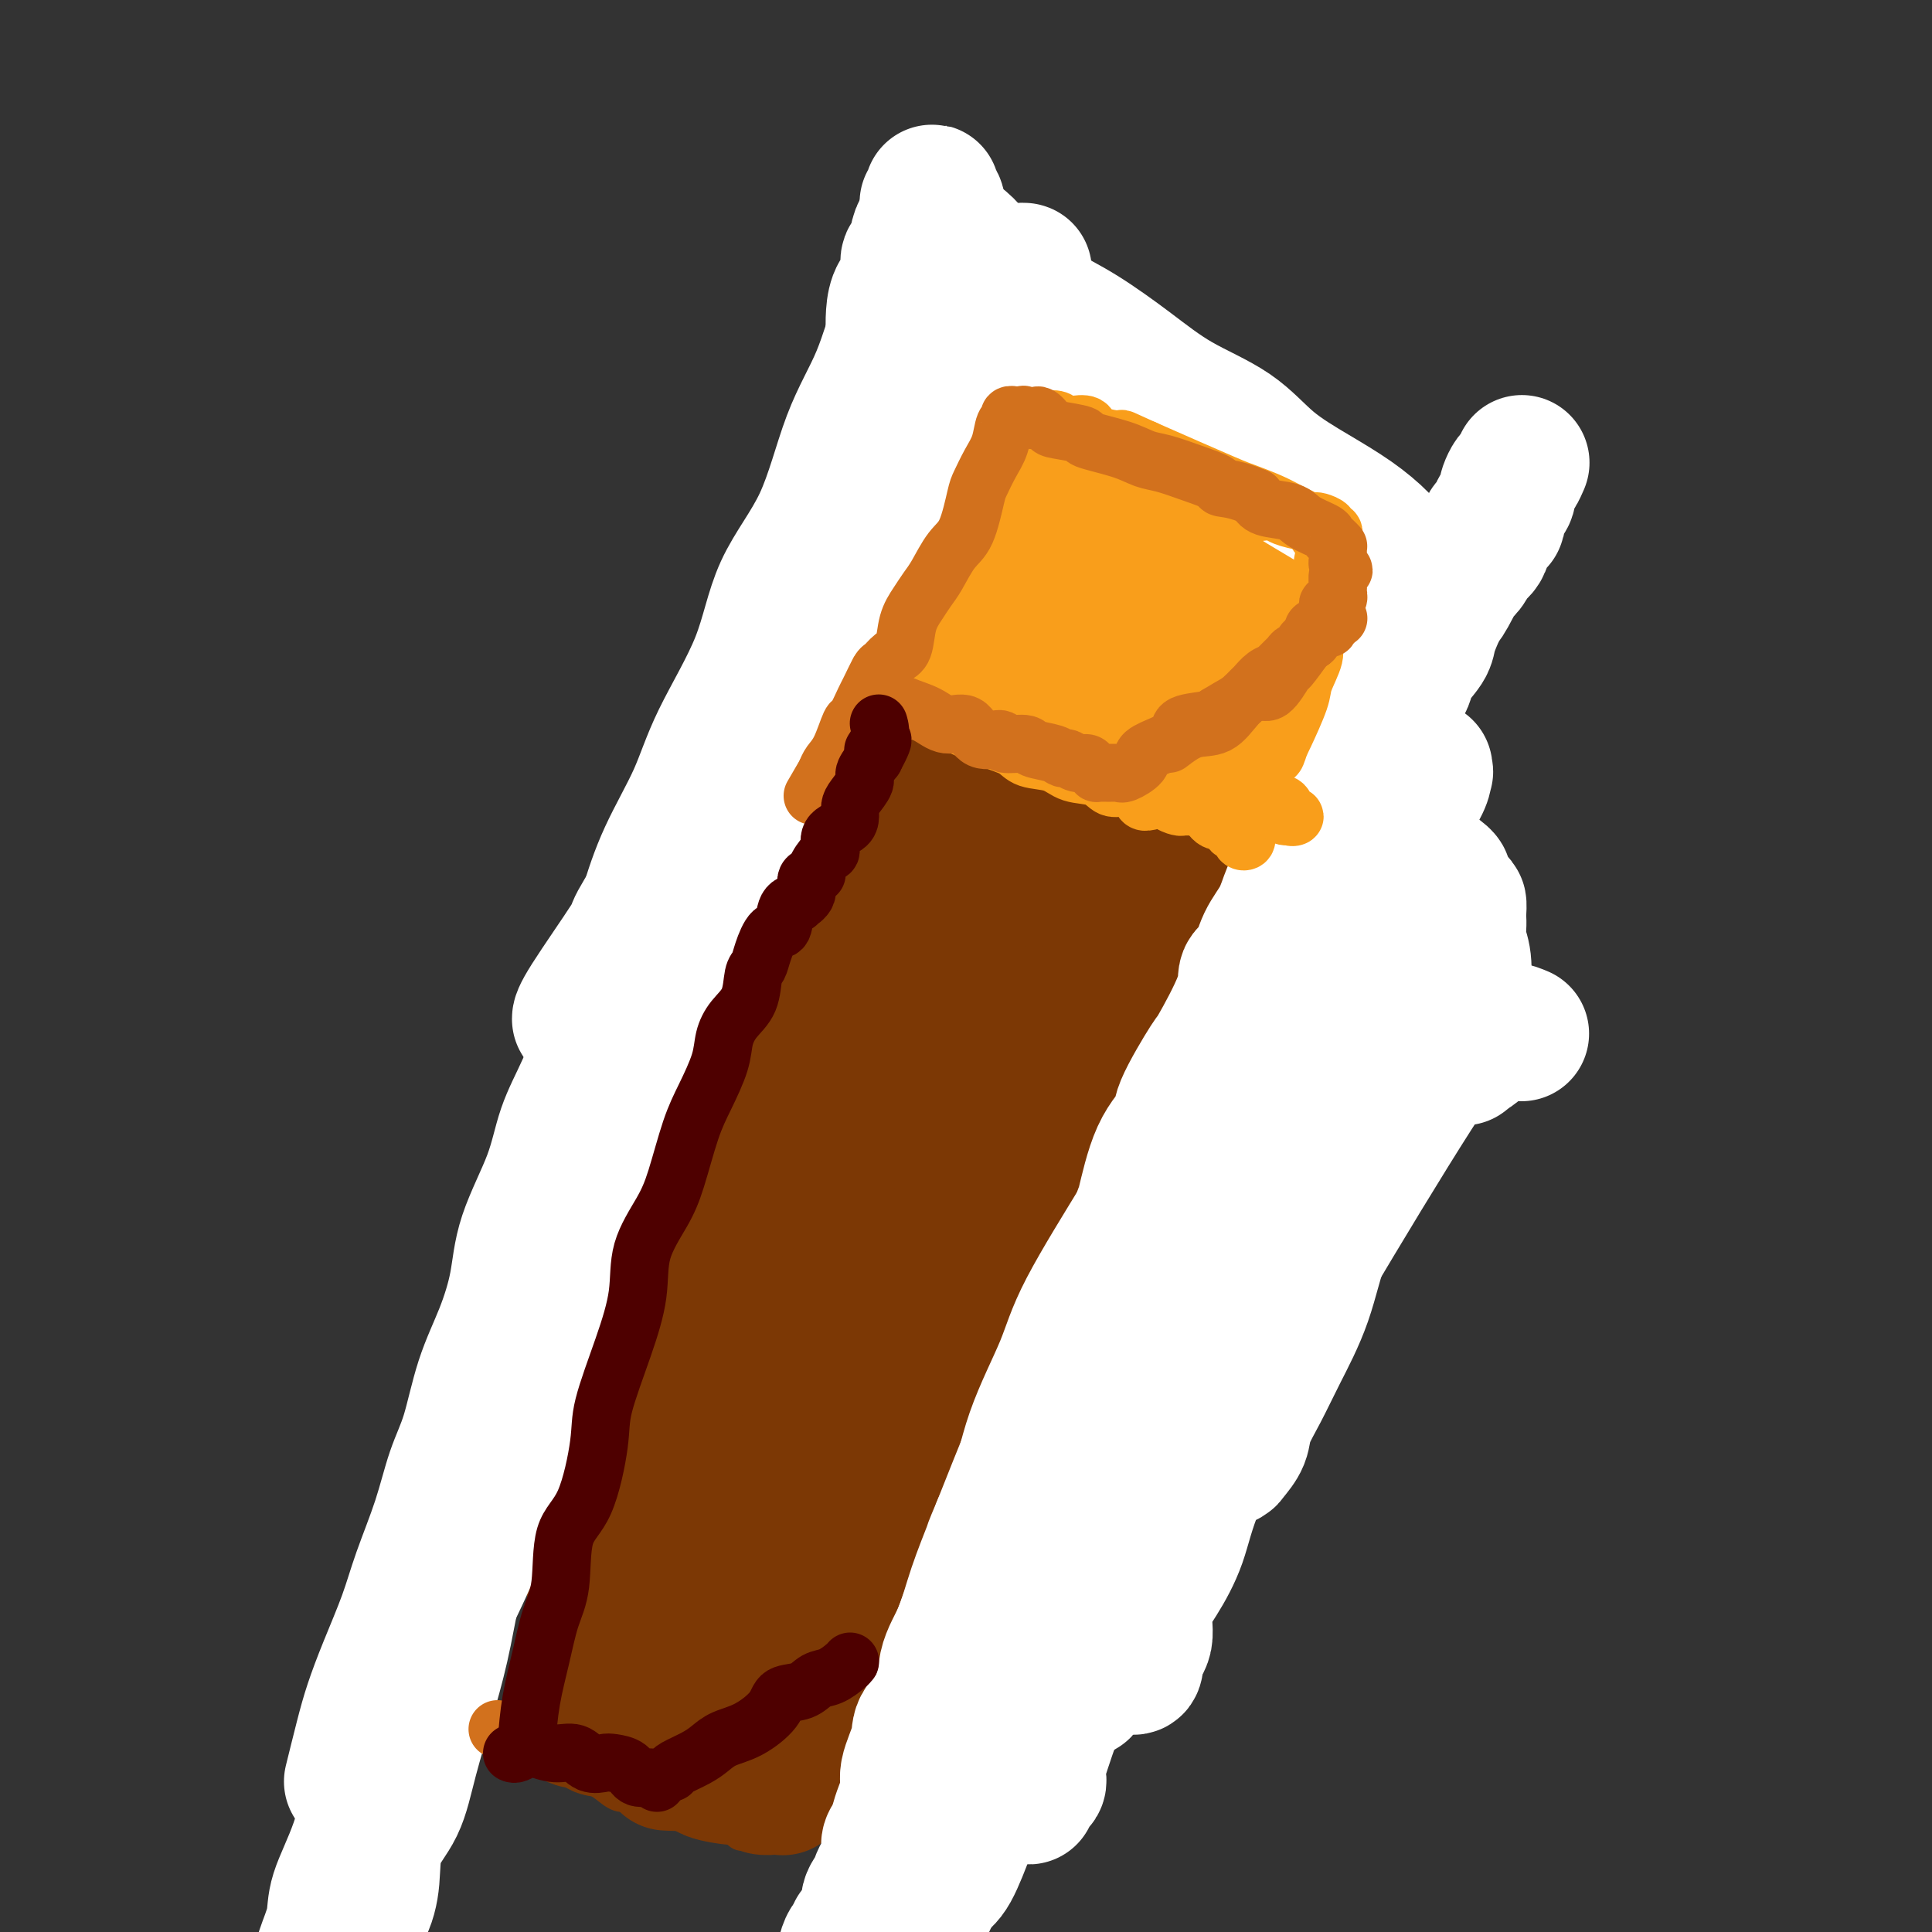 <svg viewBox='0 0 400 400' version='1.1' xmlns='http://www.w3.org/2000/svg' xmlns:xlink='http://www.w3.org/1999/xlink'><rect x="0" y="0" width="400" height="400" fill="#333333" stroke="none"/><g fill='none' stroke='#7C3805' stroke-width='6' stroke-linecap='round' stroke-linejoin='round'><path d='M106,365c0.934,-2.810 1.868,-5.620 2,-7c0.132,-1.380 -0.538,-1.329 0,-3c0.538,-1.671 2.284,-5.063 3,-7c0.716,-1.937 0.403,-2.418 1,-5c0.597,-2.582 2.103,-7.265 3,-11c0.897,-3.735 1.185,-6.524 2,-9c0.815,-2.476 2.157,-4.641 3,-7c0.843,-2.359 1.187,-4.912 2,-8c0.813,-3.088 2.096,-6.711 3,-10c0.904,-3.289 1.431,-6.243 2,-8c0.569,-1.757 1.181,-2.319 2,-4c0.819,-1.681 1.847,-4.483 3,-8c1.153,-3.517 2.432,-7.748 5,-14c2.568,-6.252 6.426,-14.525 8,-18c1.574,-3.475 0.862,-2.150 2,-5c1.138,-2.850 4.124,-9.873 6,-15c1.876,-5.127 2.642,-8.357 3,-10c0.358,-1.643 0.309,-1.700 1,-3c0.691,-1.300 2.121,-3.842 3,-6c0.879,-2.158 1.208,-3.930 2,-7c0.792,-3.070 2.046,-7.437 3,-10c0.954,-2.563 1.608,-3.321 2,-5c0.392,-1.679 0.523,-4.279 1,-6c0.477,-1.721 1.299,-2.562 2,-4c0.701,-1.438 1.281,-3.473 2,-5c0.719,-1.527 1.578,-2.548 2,-4c0.422,-1.452 0.408,-3.337 1,-5c0.592,-1.663 1.788,-3.106 2,-4c0.212,-0.894 -0.562,-1.240 0,-3c0.562,-1.760 2.459,-4.933 3,-7c0.541,-2.067 -0.276,-3.028 0,-4c0.276,-0.972 1.643,-1.956 2,-3c0.357,-1.044 -0.297,-2.150 0,-3c0.297,-0.850 1.543,-1.444 2,-2c0.457,-0.556 0.123,-1.073 0,-1c-0.123,0.073 -0.035,0.735 0,1c0.035,0.265 0.018,0.132 0,0'/><path d='M112,365c1.815,0.864 3.630,1.727 5,2c1.370,0.273 2.295,-0.046 3,0c0.705,0.046 1.189,0.456 2,1c0.811,0.544 1.949,1.220 3,2c1.051,0.780 2.016,1.663 3,2c0.984,0.337 1.987,0.128 3,0c1.013,-0.128 2.037,-0.174 3,0c0.963,0.174 1.864,0.567 3,1c1.136,0.433 2.506,0.904 3,1c0.494,0.096 0.112,-0.185 1,0c0.888,0.185 3.047,0.834 4,1c0.953,0.166 0.699,-0.151 1,0c0.301,0.151 1.158,0.772 2,1c0.842,0.228 1.669,0.065 2,0c0.331,-0.065 0.165,-0.033 0,0'/><path d='M152,371c-0.313,-0.938 -0.627,-1.875 0,-3c0.627,-1.125 2.194,-2.437 3,-4c0.806,-1.563 0.852,-3.378 1,-5c0.148,-1.622 0.397,-3.053 1,-5c0.603,-1.947 1.559,-4.411 2,-6c0.441,-1.589 0.366,-2.305 2,-7c1.634,-4.695 4.978,-13.371 6,-17c1.022,-3.629 -0.279,-2.211 0,-3c0.279,-0.789 2.137,-3.785 3,-6c0.863,-2.215 0.731,-3.650 2,-8c1.269,-4.350 3.940,-11.617 5,-15c1.060,-3.383 0.510,-2.883 1,-4c0.490,-1.117 2.022,-3.851 3,-7c0.978,-3.149 1.404,-6.714 2,-10c0.596,-3.286 1.362,-6.293 2,-9c0.638,-2.707 1.149,-5.115 2,-8c0.851,-2.885 2.043,-6.248 3,-8c0.957,-1.752 1.679,-1.892 2,-3c0.321,-1.108 0.242,-3.184 1,-6c0.758,-2.816 2.352,-6.373 3,-9c0.648,-2.627 0.348,-4.324 1,-6c0.652,-1.676 2.256,-3.332 3,-5c0.744,-1.668 0.628,-3.348 1,-5c0.372,-1.652 1.232,-3.275 2,-5c0.768,-1.725 1.443,-3.552 2,-5c0.557,-1.448 0.994,-2.516 1,-4c0.006,-1.484 -0.420,-3.383 0,-5c0.420,-1.617 1.684,-2.952 2,-4c0.316,-1.048 -0.318,-1.809 0,-3c0.318,-1.191 1.587,-2.811 2,-4c0.413,-1.189 -0.030,-1.947 0,-3c0.030,-1.053 0.533,-2.401 1,-3c0.467,-0.599 0.898,-0.449 1,-1c0.102,-0.551 -0.126,-1.802 0,-3c0.126,-1.198 0.608,-2.342 1,-3c0.392,-0.658 0.696,-0.829 1,-1'/><path d='M214,168c9.835,-32.275 3.424,-11.463 1,-4c-2.424,7.463 -0.859,1.577 0,-1c0.859,-2.577 1.014,-1.846 1,-2c-0.014,-0.154 -0.197,-1.193 0,-2c0.197,-0.807 0.775,-1.382 1,-2c0.225,-0.618 0.099,-1.280 0,-2c-0.099,-0.720 -0.170,-1.499 0,-2c0.170,-0.501 0.581,-0.723 1,-1c0.419,-0.277 0.844,-0.610 1,-1c0.156,-0.390 0.042,-0.836 0,-1c-0.042,-0.164 -0.012,-0.047 0,0c0.012,0.047 0.006,0.023 0,0'/><path d='M179,142c1.827,0.478 3.653,0.955 5,1c1.347,0.045 2.213,-0.344 3,0c0.787,0.344 1.494,1.421 3,2c1.506,0.579 3.811,0.661 5,1c1.189,0.339 1.263,0.933 2,1c0.737,0.067 2.137,-0.395 3,0c0.863,0.395 1.190,1.647 2,2c0.810,0.353 2.104,-0.193 3,0c0.896,0.193 1.395,1.126 2,2c0.605,0.874 1.316,1.688 2,2c0.684,0.312 1.340,0.121 2,0c0.660,-0.121 1.323,-0.172 2,0c0.677,0.172 1.367,0.567 2,1c0.633,0.433 1.209,0.904 2,1c0.791,0.096 1.798,-0.185 2,0c0.202,0.185 -0.401,0.834 0,1c0.401,0.166 1.806,-0.152 2,0c0.194,0.152 -0.824,0.773 -1,1c-0.176,0.227 0.491,0.061 1,0c0.509,-0.061 0.860,-0.017 1,0c0.140,0.017 0.070,0.009 0,0'/><path d='M153,380c-0.000,-0.000 -0.000,-0.000 0,0c0.000,0.000 0.000,0.000 0,0c-0.000,-0.000 -0.001,-0.001 0,0c0.001,0.001 0.003,0.002 0,0c-0.003,-0.002 -0.011,-0.008 0,0c0.011,0.008 0.041,0.030 0,0c-0.041,-0.030 -0.152,-0.111 0,0c0.152,0.111 0.568,0.413 2,0c1.432,-0.413 3.881,-1.542 5,-2c1.119,-0.458 0.910,-0.246 2,-1c1.090,-0.754 3.481,-2.475 5,-3c1.519,-0.525 2.166,0.146 3,0c0.834,-0.146 1.855,-1.109 3,-2c1.145,-0.891 2.416,-1.710 3,-2c0.584,-0.290 0.483,-0.050 1,0c0.517,0.050 1.654,-0.090 2,0c0.346,0.090 -0.099,0.409 0,0c0.099,-0.409 0.743,-1.545 1,-2c0.257,-0.455 0.129,-0.227 0,0'/><path d='M185,366c0.287,-1.353 0.574,-2.706 1,-4c0.426,-1.294 0.992,-2.530 1,-3c0.008,-0.470 -0.540,-0.175 0,-1c0.540,-0.825 2.168,-2.772 3,-4c0.832,-1.228 0.868,-1.738 1,-3c0.132,-1.262 0.361,-3.278 1,-5c0.639,-1.722 1.690,-3.152 2,-5c0.310,-1.848 -0.120,-4.114 1,-8c1.120,-3.886 3.791,-9.390 5,-12c1.209,-2.610 0.957,-2.325 1,-2c0.043,0.325 0.380,0.690 1,-1c0.620,-1.690 1.523,-5.434 2,-7c0.477,-1.566 0.527,-0.952 1,-2c0.473,-1.048 1.368,-3.756 2,-6c0.632,-2.244 1.001,-4.022 1,-5c-0.001,-0.978 -0.370,-1.154 0,-2c0.370,-0.846 1.480,-2.362 2,-4c0.520,-1.638 0.450,-3.399 1,-5c0.550,-1.601 1.719,-3.041 2,-4c0.281,-0.959 -0.328,-1.438 0,-2c0.328,-0.562 1.592,-1.207 2,-2c0.408,-0.793 -0.042,-1.733 0,-3c0.042,-1.267 0.575,-2.861 1,-4c0.425,-1.139 0.743,-1.824 1,-3c0.257,-1.176 0.454,-2.842 1,-5c0.546,-2.158 1.442,-4.808 2,-6c0.558,-1.192 0.779,-0.926 1,-2c0.221,-1.074 0.441,-3.487 1,-5c0.559,-1.513 1.458,-2.126 2,-3c0.542,-0.874 0.728,-2.009 1,-3c0.272,-0.991 0.632,-1.838 1,-3c0.368,-1.162 0.745,-2.637 1,-4c0.255,-1.363 0.388,-2.613 1,-4c0.612,-1.387 1.703,-2.912 2,-4c0.297,-1.088 -0.201,-1.739 0,-3c0.201,-1.261 1.100,-3.130 2,-5'/><path d='M232,222c7.947,-24.028 4.315,-12.097 3,-8c-1.315,4.097 -0.314,0.359 0,-1c0.314,-1.359 -0.058,-0.341 0,-1c0.058,-0.659 0.545,-2.995 1,-4c0.455,-1.005 0.879,-0.679 1,-1c0.121,-0.321 -0.060,-1.288 0,-2c0.060,-0.712 0.360,-1.167 1,-2c0.640,-0.833 1.621,-2.043 2,-3c0.379,-0.957 0.158,-1.661 0,-2c-0.158,-0.339 -0.253,-0.313 0,-1c0.253,-0.687 0.853,-2.085 1,-3c0.147,-0.915 -0.158,-1.345 0,-2c0.158,-0.655 0.778,-1.533 1,-2c0.222,-0.467 0.045,-0.521 0,-1c-0.045,-0.479 0.041,-1.381 0,-2c-0.041,-0.619 -0.208,-0.954 0,-1c0.208,-0.046 0.791,0.198 1,0c0.209,-0.198 0.042,-0.838 0,-1c-0.042,-0.162 0.040,0.152 0,0c-0.040,-0.152 -0.203,-0.772 0,-1c0.203,-0.228 0.772,-0.065 1,0c0.228,0.065 0.114,0.033 0,0'/><path d='M239,214c-0.125,0.540 -0.250,1.080 0,0c0.250,-1.080 0.876,-3.781 1,-5c0.124,-1.219 -0.252,-0.957 0,-2c0.252,-1.043 1.133,-3.391 2,-5c0.867,-1.609 1.720,-2.481 2,-4c0.280,-1.519 -0.013,-3.687 0,-5c0.013,-1.313 0.332,-1.772 1,-3c0.668,-1.228 1.684,-3.223 2,-5c0.316,-1.777 -0.070,-3.334 0,-4c0.070,-0.666 0.594,-0.441 1,-1c0.406,-0.559 0.692,-1.901 1,-3c0.308,-1.099 0.638,-1.955 1,-3c0.362,-1.045 0.755,-2.280 1,-3c0.245,-0.720 0.343,-0.925 1,-2c0.657,-1.075 1.875,-3.019 2,-4c0.125,-0.981 -0.843,-0.998 -1,-1c-0.157,-0.002 0.498,0.011 1,-1c0.502,-1.011 0.853,-3.045 1,-4c0.147,-0.955 0.092,-0.830 0,-1c-0.092,-0.170 -0.221,-0.634 0,-1c0.221,-0.366 0.791,-0.634 1,-1c0.209,-0.366 0.056,-0.829 0,-1c-0.056,-0.171 -0.016,-0.049 0,0c0.016,0.049 0.008,0.024 0,0'/><path d='M215,157c1.691,-0.728 3.382,-1.456 5,-2c1.618,-0.544 3.162,-0.906 5,-2c1.838,-1.094 3.971,-2.922 6,-4c2.029,-1.078 3.955,-1.407 5,-2c1.045,-0.593 1.209,-1.450 2,-2c0.791,-0.550 2.207,-0.791 3,-1c0.793,-0.209 0.962,-0.384 2,-1c1.038,-0.616 2.945,-1.671 4,-2c1.055,-0.329 1.257,0.070 2,0c0.743,-0.070 2.025,-0.607 3,-1c0.975,-0.393 1.642,-0.641 2,-1c0.358,-0.359 0.406,-0.828 1,-1c0.594,-0.172 1.732,-0.045 2,0c0.268,0.045 -0.335,0.008 0,0c0.335,-0.008 1.607,0.012 2,0c0.393,-0.012 -0.091,-0.055 0,0c0.091,0.055 0.759,0.207 1,0c0.241,-0.207 0.054,-0.773 0,-1c-0.054,-0.227 0.024,-0.113 0,0c-0.024,0.113 -0.150,0.227 0,0c0.150,-0.227 0.576,-0.793 1,-1c0.424,-0.207 0.846,-0.056 1,0c0.154,0.056 0.042,0.015 0,0c-0.042,-0.015 -0.012,-0.004 0,0c0.012,0.004 0.007,0.002 0,0c-0.007,-0.002 -0.016,-0.005 0,0c0.016,0.005 0.057,0.018 0,0c-0.057,-0.018 -0.211,-0.068 0,0c0.211,0.068 0.789,0.255 1,0c0.211,-0.255 0.057,-0.953 0,-1c-0.057,-0.047 -0.016,0.558 0,1c0.016,0.442 0.008,0.721 0,1'/><path d='M263,137c7.408,-2.372 1.927,1.698 0,3c-1.927,1.302 -0.299,-0.164 0,0c0.299,0.164 -0.731,1.959 -1,3c-0.269,1.041 0.225,1.329 0,3c-0.225,1.671 -1.168,4.725 -2,7c-0.832,2.275 -1.555,3.773 -2,5c-0.445,1.227 -0.614,2.185 -1,4c-0.386,1.815 -0.988,4.489 -2,6c-1.012,1.511 -2.432,1.860 -3,2c-0.568,0.140 -0.284,0.070 0,0'/></g>
<g fill='none' stroke='#F99E1B' stroke-width='6' stroke-linecap='round' stroke-linejoin='round'><path d='M184,139c-0.435,0.018 -0.870,0.036 1,-2c1.870,-2.036 6.044,-6.127 8,-8c1.956,-1.873 1.693,-1.527 2,-2c0.307,-0.473 1.183,-1.764 2,-3c0.817,-1.236 1.576,-2.415 2,-3c0.424,-0.585 0.514,-0.575 1,-1c0.486,-0.425 1.369,-1.285 2,-2c0.631,-0.715 1.009,-1.286 1,-2c-0.009,-0.714 -0.405,-1.571 0,-2c0.405,-0.429 1.610,-0.430 2,-1c0.390,-0.570 -0.035,-1.708 0,-2c0.035,-0.292 0.530,0.262 1,0c0.470,-0.262 0.914,-1.339 1,-2c0.086,-0.661 -0.187,-0.906 0,-1c0.187,-0.094 0.834,-0.035 1,0c0.166,0.035 -0.148,0.048 0,-1c0.148,-1.048 0.756,-3.157 1,-4c0.244,-0.843 0.122,-0.422 0,0'/><path d='M210,102c3.990,-0.455 7.979,-0.909 10,-1c2.021,-0.091 2.073,0.182 3,0c0.927,-0.182 2.728,-0.819 4,-1c1.272,-0.181 2.013,0.095 3,0c0.987,-0.095 2.218,-0.561 3,-1c0.782,-0.439 1.116,-0.853 2,-1c0.884,-0.147 2.319,-0.029 3,0c0.681,0.029 0.606,-0.031 1,0c0.394,0.031 1.255,0.152 2,0c0.745,-0.152 1.375,-0.577 2,-1c0.625,-0.423 1.245,-0.845 2,-1c0.755,-0.155 1.644,-0.044 2,0c0.356,0.044 0.178,0.022 0,0'/><path d='M245,100c0.402,1.210 0.805,2.420 2,3c1.195,0.580 3.184,0.531 4,1c0.816,0.469 0.459,1.458 1,2c0.541,0.542 1.981,0.639 3,1c1.019,0.361 1.616,0.986 2,1c0.384,0.014 0.553,-0.582 1,0c0.447,0.582 1.171,2.342 2,3c0.829,0.658 1.762,0.215 2,0c0.238,-0.215 -0.219,-0.202 0,0c0.219,0.202 1.116,0.594 2,1c0.884,0.406 1.757,0.826 2,1c0.243,0.174 -0.142,0.103 0,0c0.142,-0.103 0.812,-0.239 1,0c0.188,0.239 -0.107,0.852 0,1c0.107,0.148 0.616,-0.171 1,0c0.384,0.171 0.643,0.830 1,1c0.357,0.170 0.814,-0.151 1,0c0.186,0.151 0.102,0.772 0,1c-0.102,0.228 -0.223,0.061 0,0c0.223,-0.061 0.791,-0.016 1,0c0.209,0.016 0.060,0.005 0,0c-0.060,-0.005 -0.030,-0.002 0,0'/><path d='M262,115c1.364,1.366 2.728,2.732 4,4c1.272,1.268 2.453,2.438 3,3c0.547,0.562 0.462,0.515 1,1c0.538,0.485 1.699,1.503 2,2c0.301,0.497 -0.259,0.473 0,1c0.259,0.527 1.338,1.605 2,2c0.662,0.395 0.909,0.106 1,0c0.091,-0.106 0.026,-0.030 0,0c-0.026,0.030 -0.013,0.015 0,0'/><path d='M275,130c-0.076,-0.068 -0.152,-0.135 -1,0c-0.848,0.135 -2.469,0.473 -4,1c-1.531,0.527 -2.972,1.241 -5,2c-2.028,0.759 -4.644,1.561 -7,2c-2.356,0.439 -4.454,0.514 -6,1c-1.546,0.486 -2.540,1.383 -4,2c-1.460,0.617 -3.386,0.954 -5,1c-1.614,0.046 -2.916,-0.199 -4,0c-1.084,0.199 -1.950,0.843 -3,1c-1.050,0.157 -2.283,-0.172 -3,0c-0.717,0.172 -0.917,0.845 -1,1c-0.083,0.155 -0.047,-0.206 0,0c0.047,0.206 0.106,0.981 0,1c-0.106,0.019 -0.377,-0.717 0,-1c0.377,-0.283 1.403,-0.113 4,-1c2.597,-0.887 6.765,-2.832 9,-4c2.235,-1.168 2.536,-1.560 6,-3c3.464,-1.440 10.089,-3.929 13,-5c2.911,-1.071 2.107,-0.724 3,-1c0.893,-0.276 3.482,-1.176 5,-2c1.518,-0.824 1.963,-1.571 3,-2c1.037,-0.429 2.665,-0.540 3,0c0.335,0.540 -0.624,1.732 -1,2c-0.376,0.268 -0.170,-0.386 -1,0c-0.830,0.386 -2.696,1.813 -5,3c-2.304,1.187 -5.046,2.135 -10,4c-4.954,1.865 -12.121,4.647 -15,6c-2.879,1.353 -1.472,1.277 -4,2c-2.528,0.723 -8.993,2.246 -12,3c-3.007,0.754 -2.557,0.739 -3,1c-0.443,0.261 -1.779,0.799 -3,1c-1.221,0.201 -2.327,0.064 -3,0c-0.673,-0.064 -0.912,-0.056 -1,0c-0.088,0.056 -0.025,0.159 0,0c0.025,-0.159 0.013,-0.579 0,-1'/><path d='M220,144c-1.405,-0.917 6.082,-5.209 9,-7c2.918,-1.791 1.265,-1.081 4,-3c2.735,-1.919 9.857,-6.467 14,-9c4.143,-2.533 5.307,-3.052 7,-4c1.693,-0.948 3.917,-2.326 5,-3c1.083,-0.674 1.027,-0.644 2,-1c0.973,-0.356 2.977,-1.098 4,-2c1.023,-0.902 1.065,-1.964 1,-2c-0.065,-0.036 -0.238,0.953 0,1c0.238,0.047 0.886,-0.848 1,-1c0.114,-0.152 -0.307,0.440 -1,1c-0.693,0.560 -1.657,1.089 -3,2c-1.343,0.911 -3.066,2.202 -5,3c-1.934,0.798 -4.080,1.101 -6,2c-1.920,0.899 -3.615,2.394 -7,4c-3.385,1.606 -8.458,3.324 -12,5c-3.542,1.676 -5.551,3.310 -8,5c-2.449,1.690 -5.339,3.434 -8,5c-2.661,1.566 -5.093,2.953 -7,4c-1.907,1.047 -3.289,1.754 -4,2c-0.711,0.246 -0.751,0.030 -1,0c-0.249,-0.030 -0.707,0.127 -1,0c-0.293,-0.127 -0.421,-0.538 0,-1c0.421,-0.462 1.393,-0.977 3,-2c1.607,-1.023 3.850,-2.556 7,-5c3.150,-2.444 7.206,-5.800 11,-8c3.794,-2.200 7.325,-3.244 10,-5c2.675,-1.756 4.495,-4.225 7,-6c2.505,-1.775 5.697,-2.858 8,-4c2.303,-1.142 3.718,-2.344 5,-3c1.282,-0.656 2.433,-0.765 3,-1c0.567,-0.235 0.551,-0.598 1,-1c0.449,-0.402 1.364,-0.845 2,-1c0.636,-0.155 0.993,-0.021 1,0c0.007,0.021 -0.335,-0.071 -1,0c-0.665,0.071 -1.654,0.307 -3,1c-1.346,0.693 -3.048,1.845 -5,3c-1.952,1.155 -4.155,2.314 -7,4c-2.845,1.686 -6.334,3.899 -10,6c-3.666,2.101 -7.509,4.090 -11,5c-3.491,0.910 -6.629,0.741 -10,2c-3.371,1.259 -6.976,3.946 -10,6c-3.024,2.054 -5.468,3.476 -7,4c-1.532,0.524 -2.152,0.150 -3,0c-0.848,-0.150 -1.924,-0.075 -3,0'/><path d='M192,140c-5.101,1.991 -1.355,0.968 0,0c1.355,-0.968 0.317,-1.880 0,-2c-0.317,-0.120 0.086,0.552 1,0c0.914,-0.552 2.340,-2.328 4,-4c1.660,-1.672 3.553,-3.239 6,-5c2.447,-1.761 5.449,-3.717 8,-6c2.551,-2.283 4.652,-4.892 7,-7c2.348,-2.108 4.942,-3.714 7,-5c2.058,-1.286 3.578,-2.253 5,-3c1.422,-0.747 2.744,-1.276 4,-2c1.256,-0.724 2.444,-1.643 3,-2c0.556,-0.357 0.479,-0.151 1,0c0.521,0.151 1.639,0.247 2,0c0.361,-0.247 -0.035,-0.836 0,-1c0.035,-0.164 0.500,0.098 0,0c-0.500,-0.098 -1.964,-0.558 -3,0c-1.036,0.558 -1.644,2.132 -3,3c-1.356,0.868 -3.459,1.029 -5,2c-1.541,0.971 -2.519,2.750 -4,4c-1.481,1.250 -3.465,1.970 -5,3c-1.535,1.030 -2.621,2.368 -4,3c-1.379,0.632 -3.050,0.557 -4,1c-0.950,0.443 -1.179,1.402 -2,2c-0.821,0.598 -2.234,0.833 -3,1c-0.766,0.167 -0.885,0.266 -1,0c-0.115,-0.266 -0.225,-0.896 0,-1c0.225,-0.104 0.786,0.320 1,0c0.214,-0.320 0.081,-1.382 0,-2c-0.081,-0.618 -0.110,-0.791 0,-1c0.110,-0.209 0.360,-0.453 1,-1c0.640,-0.547 1.672,-1.396 3,-2c1.328,-0.604 2.953,-0.964 4,-2c1.047,-1.036 1.517,-2.748 3,-4c1.483,-1.252 3.979,-2.043 6,-3c2.021,-0.957 3.569,-2.080 5,-3c1.431,-0.920 2.747,-1.637 4,-2c1.253,-0.363 2.445,-0.370 3,-1c0.555,-0.630 0.475,-1.882 1,-2c0.525,-0.118 1.656,0.897 2,1c0.344,0.103 -0.100,-0.707 0,-1c0.100,-0.293 0.745,-0.067 1,0c0.255,0.067 0.120,-0.023 0,0c-0.120,0.023 -0.225,0.160 0,0c0.225,-0.160 0.778,-0.617 0,0c-0.778,0.617 -2.889,2.309 -5,4'/><path d='M235,102c-1.707,1.368 -3.975,3.286 -5,4c-1.025,0.714 -0.806,0.222 -2,1c-1.194,0.778 -3.800,2.825 -6,4c-2.200,1.175 -3.995,1.479 -6,2c-2.005,0.521 -4.221,1.261 -6,2c-1.779,0.739 -3.120,1.478 -4,2c-0.880,0.522 -1.298,0.826 -2,1c-0.702,0.174 -1.690,0.219 -2,0c-0.310,-0.219 0.056,-0.700 0,-1c-0.056,-0.300 -0.533,-0.418 0,-1c0.533,-0.582 2.077,-1.628 3,-2c0.923,-0.372 1.224,-0.072 2,-1c0.776,-0.928 2.027,-3.086 3,-4c0.973,-0.914 1.667,-0.585 3,-1c1.333,-0.415 3.306,-1.575 4,-2c0.694,-0.425 0.109,-0.114 1,0c0.891,0.114 3.258,0.030 4,0c0.742,-0.030 -0.142,-0.005 0,0c0.142,0.005 1.309,-0.011 2,0c0.691,0.011 0.907,0.047 1,0c0.093,-0.047 0.064,-0.177 0,0c-0.064,0.177 -0.162,0.661 0,1c0.162,0.339 0.583,0.532 0,1c-0.583,0.468 -2.169,1.210 -3,2c-0.831,0.790 -0.908,1.627 -1,2c-0.092,0.373 -0.199,0.281 -1,1c-0.801,0.719 -2.296,2.250 -3,3c-0.704,0.750 -0.616,0.721 -1,1c-0.384,0.279 -1.241,0.867 -2,1c-0.759,0.133 -1.421,-0.190 -2,0c-0.579,0.190 -1.074,0.892 -1,1c0.074,0.108 0.717,-0.379 1,-1c0.283,-0.621 0.207,-1.377 1,-2c0.793,-0.623 2.454,-1.114 4,-2c1.546,-0.886 2.977,-2.166 5,-3c2.023,-0.834 4.638,-1.220 7,-1c2.362,0.220 4.472,1.047 6,1c1.528,-0.047 2.476,-0.967 4,-1c1.524,-0.033 3.625,0.822 5,1c1.375,0.178 2.025,-0.321 3,0c0.975,0.321 2.275,1.462 3,2c0.725,0.538 0.875,0.474 1,2c0.125,1.526 0.226,4.642 0,6c-0.226,1.358 -0.779,0.960 -1,1c-0.221,0.040 -0.111,0.520 0,1'/><path d='M250,123c-0.503,1.883 -1.759,1.590 -3,2c-1.241,0.410 -2.466,1.522 -5,3c-2.534,1.478 -6.378,3.321 -10,4c-3.622,0.679 -7.024,0.194 -10,1c-2.976,0.806 -5.527,2.904 -8,4c-2.473,1.096 -4.869,1.192 -7,1c-2.131,-0.192 -3.999,-0.670 -5,-1c-1.001,-0.330 -1.136,-0.511 -2,-1c-0.864,-0.489 -2.457,-1.287 -3,-2c-0.543,-0.713 -0.038,-1.343 0,-2c0.038,-0.657 -0.393,-1.342 0,-2c0.393,-0.658 1.609,-1.290 3,-2c1.391,-0.710 2.958,-1.498 5,-3c2.042,-1.502 4.558,-3.719 7,-5c2.442,-1.281 4.808,-1.627 8,-2c3.192,-0.373 7.208,-0.773 10,-1c2.792,-0.227 4.360,-0.279 6,0c1.640,0.279 3.352,0.891 5,1c1.648,0.109 3.234,-0.284 4,0c0.766,0.284 0.714,1.244 2,2c1.286,0.756 3.912,1.306 5,2c1.088,0.694 0.638,1.531 1,2c0.362,0.469 1.534,0.571 2,1c0.466,0.429 0.224,1.185 0,2c-0.224,0.815 -0.432,1.689 -1,2c-0.568,0.311 -1.498,0.058 -3,1c-1.502,0.942 -3.578,3.080 -6,5c-2.422,1.920 -5.191,3.621 -8,5c-2.809,1.379 -5.656,2.434 -8,3c-2.344,0.566 -4.183,0.643 -6,1c-1.817,0.357 -3.611,0.996 -5,1c-1.389,0.004 -2.372,-0.626 -3,-1c-0.628,-0.374 -0.899,-0.492 -1,-1c-0.101,-0.508 -0.031,-1.406 0,-2c0.031,-0.594 0.022,-0.883 0,-2c-0.022,-1.117 -0.057,-3.062 1,-4c1.057,-0.938 3.206,-0.867 5,-2c1.794,-1.133 3.234,-3.468 5,-5c1.766,-1.532 3.860,-2.261 6,-3c2.140,-0.739 4.326,-1.487 6,-2c1.674,-0.513 2.835,-0.792 4,-1c1.165,-0.208 2.333,-0.345 5,0c2.667,0.345 6.834,1.173 11,2'/><path d='M257,124c2.686,0.464 1.402,0.623 1,1c-0.402,0.377 0.077,0.974 0,1c-0.077,0.026 -0.709,-0.517 -1,0c-0.291,0.517 -0.240,2.093 -1,3c-0.760,0.907 -2.332,1.145 -4,2c-1.668,0.855 -3.431,2.326 -5,4c-1.569,1.674 -2.943,3.552 -5,5c-2.057,1.448 -4.796,2.465 -7,3c-2.204,0.535 -3.875,0.588 -6,1c-2.125,0.412 -4.706,1.183 -7,2c-2.294,0.817 -4.300,1.680 -6,2c-1.700,0.320 -3.095,0.097 -4,0c-0.905,-0.097 -1.321,-0.068 -2,0c-0.679,0.068 -1.619,0.176 -2,0c-0.381,-0.176 -0.201,-0.637 0,-1c0.201,-0.363 0.424,-0.629 1,-1c0.576,-0.371 1.504,-0.848 3,-2c1.496,-1.152 3.561,-2.977 6,-4c2.439,-1.023 5.251,-1.242 8,-2c2.749,-0.758 5.435,-2.055 8,-3c2.565,-0.945 5.009,-1.539 7,-2c1.991,-0.461 3.531,-0.790 5,-1c1.469,-0.210 2.869,-0.301 4,0c1.131,0.301 1.994,0.993 3,1c1.006,0.007 2.156,-0.670 3,-1c0.844,-0.330 1.383,-0.312 1,0c-0.383,0.312 -1.688,0.919 -2,1c-0.312,0.081 0.370,-0.365 0,0c-0.370,0.365 -1.791,1.539 -3,2c-1.209,0.461 -2.206,0.207 -4,1c-1.794,0.793 -4.384,2.633 -7,4c-2.616,1.367 -5.259,2.261 -8,3c-2.741,0.739 -5.582,1.322 -8,2c-2.418,0.678 -4.413,1.450 -6,2c-1.587,0.550 -2.764,0.877 -4,1c-1.236,0.123 -2.529,0.041 -3,0c-0.471,-0.041 -0.119,-0.040 0,0c0.119,0.040 0.006,0.118 0,0c-0.006,-0.118 0.095,-0.433 0,-1c-0.095,-0.567 -0.388,-1.386 0,-2c0.388,-0.614 1.455,-1.024 3,-2c1.545,-0.976 3.569,-2.519 5,-4c1.431,-1.481 2.270,-2.899 6,-5c3.730,-2.101 10.351,-4.886 14,-7c3.649,-2.114 4.324,-3.557 5,-5'/><path d='M245,122c6.162,-4.370 5.066,-2.295 5,-2c-0.066,0.295 0.897,-1.190 2,-2c1.103,-0.810 2.344,-0.945 3,-1c0.656,-0.055 0.725,-0.030 1,0c0.275,0.030 0.755,0.066 1,0c0.245,-0.066 0.255,-0.233 0,0c-0.255,0.233 -0.775,0.867 -1,1c-0.225,0.133 -0.156,-0.234 -1,0c-0.844,0.234 -2.603,1.069 -5,2c-2.397,0.931 -5.433,1.958 -9,3c-3.567,1.042 -7.666,2.099 -11,3c-3.334,0.901 -5.903,1.647 -8,2c-2.097,0.353 -3.720,0.313 -5,0c-1.280,-0.313 -2.215,-0.898 -3,-1c-0.785,-0.102 -1.418,0.280 -2,0c-0.582,-0.280 -1.113,-1.222 -1,-2c0.113,-0.778 0.869,-1.393 1,-2c0.131,-0.607 -0.363,-1.207 0,-2c0.363,-0.793 1.583,-1.779 3,-3c1.417,-1.221 3.029,-2.678 5,-4c1.971,-1.322 4.300,-2.510 7,-4c2.700,-1.490 5.771,-3.283 7,-4c1.229,-0.717 0.614,-0.359 0,0'/></g>
<g fill='none' stroke='#7C3805' stroke-width='6' stroke-linecap='round' stroke-linejoin='round'><path d='M147,324c0.858,-5.644 1.716,-11.288 3,-16c1.284,-4.712 2.993,-8.491 5,-15c2.007,-6.509 4.311,-15.748 7,-23c2.689,-7.252 5.764,-12.518 8,-19c2.236,-6.482 3.634,-14.180 5,-19c1.366,-4.820 2.702,-6.762 4,-9c1.298,-2.238 2.558,-4.771 3,-6c0.442,-1.229 0.064,-1.153 0,-1c-0.064,0.153 0.185,0.384 0,1c-0.185,0.616 -0.805,1.618 -2,5c-1.195,3.382 -2.966,9.143 -5,15c-2.034,5.857 -4.332,11.811 -7,20c-2.668,8.189 -5.708,18.613 -9,28c-3.292,9.387 -6.838,17.738 -9,24c-2.162,6.262 -2.940,10.435 -4,15c-1.060,4.565 -2.403,9.521 -3,13c-0.597,3.479 -0.447,5.482 -1,7c-0.553,1.518 -1.810,2.550 -2,3c-0.190,0.450 0.685,0.318 1,0c0.315,-0.318 0.070,-0.821 0,-2c-0.070,-1.179 0.036,-3.034 1,-7c0.964,-3.966 2.788,-10.045 5,-18c2.212,-7.955 4.813,-17.788 8,-29c3.187,-11.212 6.962,-23.805 9,-31c2.038,-7.195 2.340,-8.993 5,-18c2.660,-9.007 7.679,-25.222 11,-34c3.321,-8.778 4.943,-10.120 6,-12c1.057,-1.880 1.547,-4.296 2,-6c0.453,-1.704 0.868,-2.694 1,-3c0.132,-0.306 -0.018,0.071 0,0c0.018,-0.071 0.203,-0.589 0,0c-0.203,0.589 -0.794,2.285 -2,5c-1.206,2.715 -3.027,6.449 -5,11c-1.973,4.551 -4.096,9.920 -7,17c-2.904,7.080 -6.587,15.871 -10,23c-3.413,7.129 -6.554,12.596 -9,18c-2.446,5.404 -4.197,10.744 -6,15c-1.803,4.256 -3.660,7.427 -5,10c-1.340,2.573 -2.165,4.549 -3,6c-0.835,1.451 -1.679,2.378 -2,3c-0.321,0.622 -0.117,0.940 0,1c0.117,0.060 0.147,-0.138 0,0c-0.147,0.138 -0.471,0.611 0,-1c0.471,-1.611 1.735,-5.305 3,-9'/><path d='M143,286c1.763,-5.104 4.669,-13.364 9,-25c4.331,-11.636 10.085,-26.650 15,-39c4.915,-12.350 8.989,-22.037 13,-30c4.011,-7.963 7.960,-14.201 11,-20c3.040,-5.799 5.173,-11.159 7,-15c1.827,-3.841 3.349,-6.162 4,-8c0.651,-1.838 0.431,-3.193 1,-4c0.569,-0.807 1.926,-1.064 2,-1c0.074,0.064 -1.134,0.451 -2,1c-0.866,0.549 -1.388,1.261 -3,4c-1.612,2.739 -4.313,7.505 -8,14c-3.687,6.495 -8.359,14.718 -13,24c-4.641,9.282 -9.251,19.624 -14,30c-4.749,10.376 -9.637,20.786 -13,29c-3.363,8.214 -5.202,14.233 -7,20c-1.798,5.767 -3.554,11.282 -5,15c-1.446,3.718 -2.582,5.638 -3,7c-0.418,1.362 -0.116,2.166 0,3c0.116,0.834 0.048,1.699 0,2c-0.048,0.301 -0.075,0.038 0,0c0.075,-0.038 0.252,0.149 1,-2c0.748,-2.149 2.068,-6.635 4,-12c1.932,-5.365 4.477,-11.608 8,-20c3.523,-8.392 8.025,-18.934 11,-27c2.975,-8.066 4.423,-13.655 7,-20c2.577,-6.345 6.284,-13.446 9,-19c2.716,-5.554 4.441,-9.560 6,-13c1.559,-3.440 2.951,-6.315 4,-8c1.049,-1.685 1.754,-2.180 2,-1c0.246,1.180 0.035,4.036 -1,8c-1.035,3.964 -2.892,9.037 -5,16c-2.108,6.963 -4.466,15.817 -7,24c-2.534,8.183 -5.243,15.694 -7,22c-1.757,6.306 -2.561,11.407 -4,17c-1.439,5.593 -3.511,11.676 -5,16c-1.489,4.324 -2.393,6.887 -3,9c-0.607,2.113 -0.915,3.774 -1,5c-0.085,1.226 0.055,2.016 0,2c-0.055,-0.016 -0.303,-0.839 0,-2c0.303,-1.161 1.159,-2.659 2,-4c0.841,-1.341 1.669,-2.526 2,-3c0.331,-0.474 0.166,-0.237 0,0'/></g>
<g fill='none' stroke='#7C3805' stroke-width='28' stroke-linecap='round' stroke-linejoin='round'><path d='M180,261c0.133,-0.974 0.267,-1.948 0,-2c-0.267,-0.052 -0.934,0.817 0,-3c0.934,-3.817 3.470,-12.322 5,-17c1.530,-4.678 2.056,-5.531 3,-7c0.944,-1.469 2.306,-3.553 3,-5c0.694,-1.447 0.719,-2.256 1,-3c0.281,-0.744 0.818,-1.424 1,-2c0.182,-0.576 0.008,-1.047 0,-1c-0.008,0.047 0.151,0.613 0,1c-0.151,0.387 -0.612,0.596 -1,2c-0.388,1.404 -0.702,4.004 -2,8c-1.298,3.996 -3.580,9.390 -6,15c-2.420,5.610 -4.978,11.437 -7,17c-2.022,5.563 -3.508,10.864 -5,15c-1.492,4.136 -2.991,7.108 -4,9c-1.009,1.892 -1.528,2.705 -2,4c-0.472,1.295 -0.895,3.073 -1,4c-0.105,0.927 0.109,1.003 0,1c-0.109,-0.003 -0.542,-0.084 -1,0c-0.458,0.084 -0.940,0.332 -1,0c-0.060,-0.332 0.304,-1.243 1,-4c0.696,-2.757 1.726,-7.359 3,-12c1.274,-4.641 2.791,-9.321 5,-15c2.209,-5.679 5.108,-12.358 7,-18c1.892,-5.642 2.777,-10.246 4,-14c1.223,-3.754 2.784,-6.659 4,-10c1.216,-3.341 2.087,-7.119 3,-10c0.913,-2.881 1.867,-4.867 3,-7c1.133,-2.133 2.446,-4.414 3,-6c0.554,-1.586 0.348,-2.476 1,-4c0.652,-1.524 2.161,-3.681 3,-5c0.839,-1.319 1.009,-1.801 1,-2c-0.009,-0.199 -0.198,-0.115 0,0c0.198,0.115 0.784,0.262 1,0c0.216,-0.262 0.062,-0.932 0,-1c-0.062,-0.068 -0.031,0.466 0,1'/><path d='M202,190c2.058,-4.862 -2.299,4.981 -4,9c-1.701,4.019 -0.748,2.212 -1,3c-0.252,0.788 -1.708,4.169 -3,7c-1.292,2.831 -2.419,5.111 -4,8c-1.581,2.889 -3.614,6.387 -5,10c-1.386,3.613 -2.123,7.340 -3,10c-0.877,2.660 -1.893,4.253 -3,6c-1.107,1.747 -2.305,3.647 -3,5c-0.695,1.353 -0.887,2.158 -1,3c-0.113,0.842 -0.147,1.722 0,2c0.147,0.278 0.474,-0.044 0,0c-0.474,0.044 -1.751,0.455 -2,0c-0.249,-0.455 0.529,-1.774 1,-4c0.471,-2.226 0.636,-5.357 1,-8c0.364,-2.643 0.928,-4.797 2,-9c1.072,-4.203 2.651,-10.453 4,-15c1.349,-4.547 2.467,-7.390 3,-10c0.533,-2.610 0.482,-4.987 1,-7c0.518,-2.013 1.606,-3.660 2,-5c0.394,-1.340 0.093,-2.372 0,-3c-0.093,-0.628 0.021,-0.854 0,-1c-0.021,-0.146 -0.177,-0.214 0,-1c0.177,-0.786 0.687,-2.291 1,-3c0.313,-0.709 0.427,-0.621 1,-1c0.573,-0.379 1.603,-1.223 2,-2c0.397,-0.777 0.159,-1.486 0,-2c-0.159,-0.514 -0.239,-0.834 0,-1c0.239,-0.166 0.796,-0.178 1,-1c0.204,-0.822 0.055,-2.454 0,-3c-0.055,-0.546 -0.016,-0.007 0,0c0.016,0.007 0.008,-0.519 0,-1c-0.008,-0.481 -0.017,-0.917 0,-1c0.017,-0.083 0.059,0.187 0,0c-0.059,-0.187 -0.218,-0.832 0,-1c0.218,-0.168 0.815,0.139 1,0c0.185,-0.139 -0.040,-0.725 0,-1c0.040,-0.275 0.345,-0.239 1,0c0.655,0.239 1.660,0.683 2,1c0.340,0.317 0.015,0.508 1,1c0.985,0.492 3.282,1.283 5,2c1.718,0.717 2.859,1.358 4,2'/><path d='M206,179c2.958,0.896 3.354,0.635 4,1c0.646,0.365 1.542,1.355 3,2c1.458,0.645 3.479,0.943 4,1c0.521,0.057 -0.459,-0.128 0,0c0.459,0.128 2.358,0.570 3,1c0.642,0.430 0.028,0.848 0,1c-0.028,0.152 0.531,0.038 1,0c0.469,-0.038 0.850,0.001 1,0c0.150,-0.001 0.071,-0.041 0,0c-0.071,0.041 -0.134,0.163 0,0c0.134,-0.163 0.465,-0.611 0,-1c-0.465,-0.389 -1.724,-0.719 -2,-1c-0.276,-0.281 0.433,-0.512 0,-1c-0.433,-0.488 -2.006,-1.234 -3,-2c-0.994,-0.766 -1.407,-1.552 -2,-2c-0.593,-0.448 -1.366,-0.557 -2,-1c-0.634,-0.443 -1.128,-1.219 -2,-2c-0.872,-0.781 -2.123,-1.567 -3,-2c-0.877,-0.433 -1.382,-0.514 -2,-1c-0.618,-0.486 -1.349,-1.378 -2,-2c-0.651,-0.622 -1.222,-0.975 -2,-1c-0.778,-0.025 -1.762,0.276 -2,0c-0.238,-0.276 0.272,-1.131 0,-2c-0.272,-0.869 -1.325,-1.753 -2,-2c-0.675,-0.247 -0.970,0.142 -1,0c-0.030,-0.142 0.207,-0.817 0,-1c-0.207,-0.183 -0.858,0.125 -1,0c-0.142,-0.125 0.226,-0.682 0,-1c-0.226,-0.318 -1.045,-0.395 -1,0c0.045,0.395 0.955,1.264 2,2c1.045,0.736 2.227,1.339 3,2c0.773,0.661 1.138,1.379 2,2c0.862,0.621 2.221,1.146 3,2c0.779,0.854 0.979,2.038 2,3c1.021,0.962 2.863,1.704 5,3c2.137,1.296 4.568,3.148 7,5'/><path d='M219,182c3.492,2.874 0.721,0.561 0,0c-0.721,-0.561 0.606,0.632 1,1c0.394,0.368 -0.146,-0.088 0,0c0.146,0.088 0.979,0.720 1,1c0.021,0.280 -0.771,0.209 -1,0c-0.229,-0.209 0.105,-0.557 0,-1c-0.105,-0.443 -0.647,-0.983 -1,-1c-0.353,-0.017 -0.516,0.487 -1,0c-0.484,-0.487 -1.288,-1.965 -2,-3c-0.712,-1.035 -1.332,-1.625 -2,-2c-0.668,-0.375 -1.383,-0.533 -2,-1c-0.617,-0.467 -1.137,-1.242 -2,-2c-0.863,-0.758 -2.068,-1.497 -3,-2c-0.932,-0.503 -1.592,-0.769 -2,-1c-0.408,-0.231 -0.566,-0.426 -1,-1c-0.434,-0.574 -1.146,-1.527 -2,-2c-0.854,-0.473 -1.851,-0.466 -2,-1c-0.149,-0.534 0.549,-1.610 0,-2c-0.549,-0.390 -2.346,-0.094 -3,0c-0.654,0.094 -0.165,-0.014 0,0c0.165,0.014 0.006,0.148 0,0c-0.006,-0.148 0.139,-0.580 0,-1c-0.139,-0.420 -0.563,-0.830 -1,-1c-0.437,-0.170 -0.887,-0.102 -1,0c-0.113,0.102 0.109,0.237 0,0c-0.109,-0.237 -0.551,-0.845 -1,-1c-0.449,-0.155 -0.906,0.145 -1,0c-0.094,-0.145 0.174,-0.735 0,-1c-0.174,-0.265 -0.790,-0.206 -1,0c-0.210,0.206 -0.015,0.560 0,1c0.015,0.440 -0.150,0.964 0,1c0.150,0.036 0.614,-0.418 -1,4c-1.614,4.418 -5.307,13.709 -9,23'/><path d='M182,190c-1.896,4.814 -1.135,2.348 -1,2c0.135,-0.348 -0.356,1.423 -1,3c-0.644,1.577 -1.442,2.959 -2,5c-0.558,2.041 -0.875,4.740 -2,7c-1.125,2.260 -3.057,4.080 -4,5c-0.943,0.920 -0.897,0.940 -1,2c-0.103,1.060 -0.353,3.159 -1,4c-0.647,0.841 -1.689,0.425 -2,1c-0.311,0.575 0.109,2.141 0,3c-0.109,0.859 -0.748,1.012 -1,1c-0.252,-0.012 -0.116,-0.189 0,0c0.116,0.189 0.211,0.746 0,1c-0.211,0.254 -0.729,0.207 -1,0c-0.271,-0.207 -0.295,-0.573 0,-1c0.295,-0.427 0.908,-0.914 1,-2c0.092,-1.086 -0.336,-2.771 0,-4c0.336,-1.229 1.437,-2.001 2,-3c0.563,-0.999 0.586,-2.224 1,-5c0.414,-2.776 1.217,-7.102 2,-9c0.783,-1.898 1.546,-1.368 2,-2c0.454,-0.632 0.598,-2.427 1,-4c0.402,-1.573 1.063,-2.926 2,-5c0.937,-2.074 2.150,-4.871 3,-7c0.850,-2.129 1.337,-3.591 2,-5c0.663,-1.409 1.502,-2.764 2,-4c0.498,-1.236 0.656,-2.352 1,-3c0.344,-0.648 0.875,-0.829 1,-1c0.125,-0.171 -0.155,-0.332 0,-1c0.155,-0.668 0.744,-1.842 1,-1c0.256,0.842 0.180,3.702 0,5c-0.180,1.298 -0.464,1.034 -1,3c-0.536,1.966 -1.323,6.161 -2,10c-0.677,3.839 -1.243,7.321 -2,11c-0.757,3.679 -1.706,7.554 -3,11c-1.294,3.446 -2.934,6.463 -4,9c-1.066,2.537 -1.560,4.593 -3,9c-1.440,4.407 -3.828,11.164 -5,14c-1.172,2.836 -1.129,1.750 -2,4c-0.871,2.250 -2.658,7.837 -4,11c-1.342,3.163 -2.241,3.904 -4,8c-1.759,4.096 -4.380,11.548 -7,19'/><path d='M150,281c-5.584,12.788 -5.044,7.759 -5,6c0.044,-1.759 -0.409,-0.249 -1,1c-0.591,1.249 -1.320,2.237 -2,3c-0.680,0.763 -1.311,1.301 -2,2c-0.689,0.699 -1.438,1.561 -2,2c-0.562,0.439 -0.939,0.456 -1,1c-0.061,0.544 0.193,1.614 0,2c-0.193,0.386 -0.831,0.089 -1,0c-0.169,-0.089 0.133,0.030 0,0c-0.133,-0.030 -0.702,-0.208 -1,0c-0.298,0.208 -0.326,0.803 0,0c0.326,-0.803 1.004,-3.005 2,-7c0.996,-3.995 2.309,-9.783 3,-12c0.691,-2.217 0.758,-0.863 2,-5c1.242,-4.137 3.657,-13.765 5,-18c1.343,-4.235 1.614,-3.077 3,-5c1.386,-1.923 3.888,-6.927 5,-10c1.112,-3.073 0.836,-4.215 1,-5c0.164,-0.785 0.770,-1.214 1,-2c0.230,-0.786 0.083,-1.929 0,-2c-0.083,-0.071 -0.103,0.930 0,1c0.103,0.070 0.329,-0.791 0,1c-0.329,1.791 -1.212,6.235 -2,9c-0.788,2.765 -1.480,3.852 -3,8c-1.520,4.148 -3.868,11.357 -5,15c-1.132,3.643 -1.049,3.718 -2,5c-0.951,1.282 -2.938,3.770 -5,8c-2.062,4.230 -4.200,10.202 -5,13c-0.800,2.798 -0.260,2.424 -1,4c-0.740,1.576 -2.758,5.104 -4,8c-1.242,2.896 -1.709,5.160 -2,7c-0.291,1.840 -0.407,3.257 -1,5c-0.593,1.743 -1.661,3.811 -2,5c-0.339,1.189 0.053,1.499 0,2c-0.053,0.501 -0.550,1.192 -1,2c-0.450,0.808 -0.853,1.733 -1,2c-0.147,0.267 -0.037,-0.125 0,0c0.037,0.125 0.001,0.768 0,1c-0.001,0.232 0.031,0.053 0,0c-0.031,-0.053 -0.127,0.019 0,0c0.127,-0.019 0.477,-0.129 1,-1c0.523,-0.871 1.218,-2.504 2,-4c0.782,-1.496 1.652,-2.856 4,-7c2.348,-4.144 6.174,-11.072 10,-18'/><path d='M140,298c2.896,-5.241 1.637,-3.343 2,-4c0.363,-0.657 2.350,-3.867 4,-7c1.650,-3.133 2.964,-6.188 4,-8c1.036,-1.812 1.794,-2.380 2,-3c0.206,-0.620 -0.141,-1.292 0,-2c0.141,-0.708 0.768,-1.450 1,-2c0.232,-0.550 0.067,-0.906 0,-1c-0.067,-0.094 -0.038,0.076 0,0c0.038,-0.076 0.083,-0.396 0,0c-0.083,0.396 -0.296,1.510 -1,3c-0.704,1.490 -1.900,3.357 -3,5c-1.100,1.643 -2.103,3.061 -4,8c-1.897,4.939 -4.688,13.399 -6,17c-1.312,3.601 -1.144,2.343 -2,4c-0.856,1.657 -2.734,6.228 -4,9c-1.266,2.772 -1.918,3.746 -3,7c-1.082,3.254 -2.594,8.787 -3,11c-0.406,2.213 0.293,1.105 0,2c-0.293,0.895 -1.578,3.793 -2,5c-0.422,1.207 0.021,0.725 0,1c-0.021,0.275 -0.505,1.309 -1,2c-0.495,0.691 -1.003,1.038 -1,1c0.003,-0.038 0.515,-0.463 1,-1c0.485,-0.537 0.942,-1.188 1,-2c0.058,-0.812 -0.284,-1.786 0,-3c0.284,-1.214 1.193,-2.669 2,-4c0.807,-1.331 1.511,-2.537 2,-4c0.489,-1.463 0.762,-3.182 1,-4c0.238,-0.818 0.441,-0.734 1,-2c0.559,-1.266 1.473,-3.880 2,-5c0.527,-1.120 0.667,-0.744 1,-1c0.333,-0.256 0.860,-1.143 1,-2c0.140,-0.857 -0.106,-1.684 0,-2c0.106,-0.316 0.564,-0.122 1,0c0.436,0.122 0.849,0.171 1,0c0.151,-0.171 0.041,-0.561 0,-1c-0.041,-0.439 -0.011,-0.926 0,-1c0.011,-0.074 0.003,0.265 0,1c-0.003,0.735 -0.002,1.868 0,3'/><path d='M137,318c2.011,-3.994 0.539,-0.478 0,1c-0.539,1.478 -0.144,0.917 0,1c0.144,0.083 0.038,0.811 0,1c-0.038,0.189 -0.007,-0.160 0,0c0.007,0.160 -0.010,0.830 0,1c0.010,0.170 0.045,-0.161 0,0c-0.045,0.161 -0.172,0.813 0,1c0.172,0.187 0.641,-0.091 1,0c0.359,0.091 0.607,0.552 1,1c0.393,0.448 0.931,0.885 1,1c0.069,0.115 -0.332,-0.090 0,0c0.332,0.090 1.398,0.475 2,1c0.602,0.525 0.739,1.191 1,2c0.261,0.809 0.644,1.761 1,2c0.356,0.239 0.684,-0.235 1,0c0.316,0.235 0.620,1.180 1,2c0.380,0.820 0.836,1.517 1,2c0.164,0.483 0.035,0.753 0,1c-0.035,0.247 0.023,0.471 0,1c-0.023,0.529 -0.126,1.362 0,2c0.126,0.638 0.480,1.079 0,2c-0.480,0.921 -1.796,2.320 -2,3c-0.204,0.680 0.704,0.639 0,2c-0.704,1.361 -3.020,4.123 -4,5c-0.980,0.877 -0.624,-0.133 -1,0c-0.376,0.133 -1.484,1.408 -2,2c-0.516,0.592 -0.440,0.501 -1,1c-0.560,0.499 -1.757,1.587 -2,2c-0.243,0.413 0.467,0.149 0,0c-0.467,-0.149 -2.110,-0.185 -3,0c-0.890,0.185 -1.026,0.589 -1,1c0.026,0.411 0.214,0.828 0,1c-0.214,0.172 -0.832,0.100 -1,0c-0.168,-0.100 0.112,-0.227 0,0c-0.112,0.227 -0.618,0.807 -1,1c-0.382,0.193 -0.641,-0.001 -1,0c-0.359,0.001 -0.817,0.196 -1,0c-0.183,-0.196 -0.090,-0.785 0,-1c0.090,-0.215 0.178,-0.058 0,0c-0.178,0.058 -0.622,0.017 -1,0c-0.378,-0.017 -0.689,-0.008 -1,0'/><path d='M125,357c-2.278,1.313 0.027,1.096 1,1c0.973,-0.096 0.615,-0.073 1,0c0.385,0.073 1.513,0.194 3,1c1.487,0.806 3.331,2.297 5,3c1.669,0.703 3.161,0.618 5,1c1.839,0.382 4.024,1.229 5,2c0.976,0.771 0.743,1.464 2,2c1.257,0.536 4.005,0.914 5,1c0.995,0.086 0.238,-0.121 1,0c0.762,0.121 3.044,0.568 4,1c0.956,0.432 0.586,0.847 1,1c0.414,0.153 1.614,0.042 2,0c0.386,-0.042 -0.040,-0.015 0,0c0.040,0.015 0.546,0.019 1,0c0.454,-0.019 0.855,-0.060 1,0c0.145,0.060 0.035,0.223 0,0c-0.035,-0.223 0.006,-0.830 0,-1c-0.006,-0.170 -0.058,0.099 0,0c0.058,-0.099 0.226,-0.566 0,-1c-0.226,-0.434 -0.845,-0.834 -1,-1c-0.155,-0.166 0.154,-0.096 0,0c-0.154,0.096 -0.772,0.218 -1,0c-0.228,-0.218 -0.065,-0.777 0,-1c0.065,-0.223 0.033,-0.112 0,0'/><path d='M138,365c1.310,0.071 2.621,0.142 4,0c1.379,-0.142 2.828,-0.497 4,-1c1.172,-0.503 2.067,-1.156 3,-2c0.933,-0.844 1.905,-1.881 2,-2c0.095,-0.119 -0.687,0.680 -1,1c-0.313,0.320 -0.156,0.160 0,0'/><path d='M175,358c-0.124,-0.399 -0.249,-0.797 0,-2c0.249,-1.203 0.871,-3.210 2,-5c1.129,-1.790 2.765,-3.363 4,-5c1.235,-1.637 2.070,-3.338 3,-6c0.930,-2.662 1.956,-6.284 3,-9c1.044,-2.716 2.106,-4.527 3,-7c0.894,-2.473 1.620,-5.610 2,-7c0.380,-1.390 0.413,-1.035 1,-2c0.587,-0.965 1.726,-3.250 2,-5c0.274,-1.750 -0.318,-2.964 0,-4c0.318,-1.036 1.547,-1.894 2,-3c0.453,-1.106 0.129,-2.459 0,-3c-0.129,-0.541 -0.065,-0.271 0,0'/><path d='M172,352c0.006,-0.030 0.011,-0.060 0,0c-0.011,0.060 -0.040,0.209 0,0c0.040,-0.209 0.148,-0.775 0,-2c-0.148,-1.225 -0.552,-3.109 0,-6c0.552,-2.891 2.060,-6.789 3,-10c0.940,-3.211 1.313,-5.734 2,-9c0.687,-3.266 1.690,-7.276 3,-11c1.310,-3.724 2.928,-7.161 4,-12c1.072,-4.839 1.600,-11.079 3,-16c1.400,-4.921 3.674,-8.522 5,-13c1.326,-4.478 1.703,-9.831 3,-14c1.297,-4.169 3.512,-7.153 5,-10c1.488,-2.847 2.249,-5.557 3,-9c0.751,-3.443 1.493,-7.619 2,-11c0.507,-3.381 0.779,-5.968 1,-7c0.221,-1.032 0.393,-0.510 1,-3c0.607,-2.490 1.650,-7.992 2,-10c0.350,-2.008 0.005,-0.522 0,0c-0.005,0.522 0.328,0.079 0,1c-0.328,0.921 -1.319,3.205 -3,6c-1.681,2.795 -4.052,6.100 -6,10c-1.948,3.900 -3.472,8.394 -6,14c-2.528,5.606 -6.060,12.325 -9,18c-2.940,5.675 -5.288,10.308 -8,16c-2.712,5.692 -5.788,12.444 -8,18c-2.212,5.556 -3.558,9.918 -5,14c-1.442,4.082 -2.979,7.885 -4,12c-1.021,4.115 -1.528,8.543 -2,12c-0.472,3.457 -0.911,5.944 -1,8c-0.089,2.056 0.172,3.680 0,5c-0.172,1.320 -0.778,2.337 -1,3c-0.222,0.663 -0.061,0.972 0,1c0.061,0.028 0.022,-0.227 0,0c-0.022,0.227 -0.029,0.934 0,1c0.029,0.066 0.092,-0.511 0,-1c-0.092,-0.489 -0.340,-0.891 0,-2c0.340,-1.109 1.266,-2.926 2,-5c0.734,-2.074 1.274,-4.404 2,-7c0.726,-2.596 1.636,-5.456 3,-8c1.364,-2.544 3.182,-4.772 5,-7'/><path d='M168,318c2.810,-6.797 3.835,-9.788 5,-13c1.165,-3.212 2.470,-6.644 4,-10c1.530,-3.356 3.285,-6.635 5,-10c1.715,-3.365 3.391,-6.817 5,-10c1.609,-3.183 3.153,-6.096 5,-10c1.847,-3.904 3.998,-8.797 5,-11c1.002,-2.203 0.856,-1.714 2,-5c1.144,-3.286 3.579,-10.346 5,-15c1.421,-4.654 1.827,-6.903 3,-10c1.173,-3.097 3.112,-7.044 4,-9c0.888,-1.956 0.724,-1.922 1,-3c0.276,-1.078 0.992,-3.266 2,-6c1.008,-2.734 2.309,-6.012 3,-8c0.691,-1.988 0.774,-2.686 1,-3c0.226,-0.314 0.596,-0.244 1,-1c0.404,-0.756 0.840,-2.337 1,-3c0.160,-0.663 0.042,-0.407 0,0c-0.042,0.407 -0.008,0.964 0,1c0.008,0.036 -0.010,-0.450 0,0c0.010,0.450 0.048,1.835 0,4c-0.048,2.165 -0.182,5.108 -1,9c-0.818,3.892 -2.321,8.733 -4,14c-1.679,5.267 -3.533,10.961 -6,17c-2.467,6.039 -5.548,12.422 -8,18c-2.452,5.578 -4.276,10.352 -6,15c-1.724,4.648 -3.348,9.171 -5,13c-1.652,3.829 -3.332,6.966 -4,10c-0.668,3.034 -0.322,5.967 -1,8c-0.678,2.033 -2.378,3.168 -3,4c-0.622,0.832 -0.164,1.362 0,2c0.164,0.638 0.035,1.383 0,2c-0.035,0.617 0.025,1.106 0,1c-0.025,-0.106 -0.136,-0.808 0,-1c0.136,-0.192 0.520,0.126 1,0c0.480,-0.126 1.058,-0.695 2,-2c0.942,-1.305 2.249,-3.347 4,-6c1.751,-2.653 3.947,-5.917 6,-9c2.053,-3.083 3.965,-5.985 6,-9c2.035,-3.015 4.195,-6.142 6,-10c1.805,-3.858 3.256,-8.445 5,-12c1.744,-3.555 3.781,-6.077 5,-9c1.219,-2.923 1.619,-6.247 3,-9c1.381,-2.753 3.741,-4.934 5,-8c1.259,-3.066 1.416,-7.018 2,-10c0.584,-2.982 1.595,-4.995 3,-8c1.405,-3.005 3.202,-7.003 5,-11'/><path d='M235,205c4.913,-12.350 3.195,-9.724 3,-10c-0.195,-0.276 1.132,-3.455 2,-6c0.868,-2.545 1.275,-4.458 2,-6c0.725,-1.542 1.768,-2.714 2,-4c0.232,-1.286 -0.345,-2.687 0,-4c0.345,-1.313 1.613,-2.540 2,-3c0.387,-0.460 -0.107,-0.155 0,-1c0.107,-0.845 0.816,-2.841 1,-4c0.184,-1.159 -0.157,-1.481 0,-2c0.157,-0.519 0.813,-1.234 1,-2c0.187,-0.766 -0.093,-1.582 0,-2c0.093,-0.418 0.561,-0.437 1,-1c0.439,-0.563 0.850,-1.669 1,-2c0.150,-0.331 0.038,0.114 0,0c-0.038,-0.114 -0.003,-0.785 0,-1c0.003,-0.215 -0.026,0.028 0,0c0.026,-0.028 0.106,-0.327 0,0c-0.106,0.327 -0.399,1.280 -1,2c-0.601,0.720 -1.509,1.207 -3,3c-1.491,1.793 -3.566,4.892 -6,8c-2.434,3.108 -5.228,6.226 -8,10c-2.772,3.774 -5.523,8.204 -7,10c-1.477,1.796 -1.681,0.960 -4,4c-2.319,3.040 -6.753,9.958 -9,13c-2.247,3.042 -2.307,2.209 -4,4c-1.693,1.791 -5.018,6.207 -7,9c-1.982,2.793 -2.622,3.962 -3,5c-0.378,1.038 -0.493,1.943 -1,3c-0.507,1.057 -1.404,2.264 -2,3c-0.596,0.736 -0.890,1.000 -1,1c-0.110,0.000 -0.038,-0.263 0,0c0.038,0.263 0.040,1.053 0,1c-0.040,-0.053 -0.122,-0.948 0,-1c0.122,-0.052 0.447,0.737 1,0c0.553,-0.737 1.336,-3.002 2,-4c0.664,-0.998 1.211,-0.728 3,-3c1.789,-2.272 4.819,-7.087 6,-9c1.181,-1.913 0.512,-0.925 2,-3c1.488,-2.075 5.131,-7.212 7,-9c1.869,-1.788 1.962,-0.225 5,-4c3.038,-3.775 9.019,-12.887 15,-22'/><path d='M235,178c6.538,-8.767 2.882,-4.184 2,-3c-0.882,1.184 1.011,-1.030 2,-2c0.989,-0.970 1.076,-0.697 1,-1c-0.076,-0.303 -0.315,-1.182 0,-2c0.315,-0.818 1.184,-1.576 2,-2c0.816,-0.424 1.578,-0.514 2,-1c0.422,-0.486 0.503,-1.370 1,-2c0.497,-0.630 1.410,-1.008 2,-2c0.590,-0.992 0.859,-2.598 1,-3c0.141,-0.402 0.156,0.401 1,0c0.844,-0.401 2.517,-2.005 3,-3c0.483,-0.995 -0.225,-1.381 0,-2c0.225,-0.619 1.384,-1.471 2,-2c0.616,-0.529 0.688,-0.735 1,-1c0.312,-0.265 0.865,-0.589 1,-1c0.135,-0.411 -0.148,-0.910 0,-1c0.148,-0.090 0.729,0.230 1,0c0.271,-0.230 0.234,-1.011 0,-1c-0.234,0.011 -0.665,0.814 -1,1c-0.335,0.186 -0.574,-0.244 -3,1c-2.426,1.244 -7.041,4.164 -11,7c-3.959,2.836 -7.263,5.590 -9,7c-1.737,1.410 -1.906,1.476 -3,2c-1.094,0.524 -3.113,1.506 -5,3c-1.887,1.494 -3.643,3.501 -5,5c-1.357,1.499 -2.314,2.491 -3,3c-0.686,0.509 -1.102,0.536 -2,1c-0.898,0.464 -2.279,1.365 -3,2c-0.721,0.635 -0.781,1.005 -1,1c-0.219,-0.005 -0.597,-0.386 -1,0c-0.403,0.386 -0.829,1.539 -1,2c-0.171,0.461 -0.085,0.231 0,0'/><path d='M214,182c1.378,-1.087 2.756,-2.174 4,-3c1.244,-0.826 2.355,-1.391 3,-2c0.645,-0.609 0.824,-1.261 2,-2c1.176,-0.739 3.350,-1.565 5,-2c1.650,-0.435 2.777,-0.479 4,-1c1.223,-0.521 2.543,-1.518 3,-2c0.457,-0.482 0.051,-0.447 1,-1c0.949,-0.553 3.253,-1.692 4,-2c0.747,-0.308 -0.063,0.217 0,0c0.063,-0.217 1.000,-1.176 2,-2c1.000,-0.824 2.064,-1.513 3,-2c0.936,-0.487 1.742,-0.771 2,-1c0.258,-0.229 -0.034,-0.401 1,-1c1.034,-0.599 3.394,-1.623 4,-2c0.606,-0.377 -0.541,-0.108 -1,0c-0.459,0.108 -0.229,0.054 0,0'/></g>
<g fill='none' stroke='#F99E1B' stroke-width='28' stroke-linecap='round' stroke-linejoin='round'><path d='M236,130c-0.419,0.063 -0.838,0.126 -1,0c-0.162,-0.126 -0.066,-0.441 -2,0c-1.934,0.441 -5.898,1.638 -8,2c-2.102,0.362 -2.341,-0.109 -3,0c-0.659,0.109 -1.737,0.800 -3,1c-1.263,0.200 -2.709,-0.089 -4,0c-1.291,0.089 -2.426,0.556 -3,1c-0.574,0.444 -0.588,0.865 -1,1c-0.412,0.135 -1.221,-0.015 -2,0c-0.779,0.015 -1.529,0.196 -2,0c-0.471,-0.196 -0.662,-0.771 -1,-1c-0.338,-0.229 -0.823,-0.114 -1,0c-0.177,0.114 -0.045,0.227 0,0c0.045,-0.227 0.002,-0.795 0,-1c-0.002,-0.205 0.036,-0.047 0,0c-0.036,0.047 -0.146,-0.018 0,0c0.146,0.018 0.549,0.118 1,0c0.451,-0.118 0.951,-0.454 1,-1c0.049,-0.546 -0.353,-1.302 0,-2c0.353,-0.698 1.461,-1.337 2,-2c0.539,-0.663 0.511,-1.350 1,-2c0.489,-0.650 1.497,-1.262 2,-2c0.503,-0.738 0.500,-1.603 1,-2c0.500,-0.397 1.502,-0.326 2,-1c0.498,-0.674 0.493,-2.094 1,-3c0.507,-0.906 1.526,-1.300 2,-2c0.474,-0.700 0.404,-1.707 1,-2c0.596,-0.293 1.859,0.128 2,0c0.141,-0.128 -0.838,-0.805 -1,-1c-0.162,-0.195 0.495,0.092 1,0c0.505,-0.092 0.857,-0.563 1,-1c0.143,-0.437 0.076,-0.839 0,-1c-0.076,-0.161 -0.160,-0.082 0,0c0.160,0.082 0.565,0.166 1,0c0.435,-0.166 0.900,-0.580 1,-1c0.100,-0.420 -0.165,-0.844 0,-1c0.165,-0.156 0.762,-0.045 1,0c0.238,0.045 0.119,0.022 0,0'/><path d='M237,127c-1.846,0.445 -3.691,0.890 -5,1c-1.309,0.110 -2.081,-0.114 -3,0c-0.919,0.114 -1.984,0.567 -3,1c-1.016,0.433 -1.984,0.847 -3,1c-1.016,0.153 -2.081,0.045 -3,0c-0.919,-0.045 -1.692,-0.026 -3,0c-1.308,0.026 -3.153,0.060 -4,0c-0.847,-0.060 -0.698,-0.212 -3,0c-2.302,0.212 -7.054,0.789 -9,1c-1.946,0.211 -1.085,0.056 -1,0c0.085,-0.056 -0.604,-0.011 -1,0c-0.396,0.011 -0.498,-0.010 -1,0c-0.502,0.010 -1.402,0.050 -2,0c-0.598,-0.050 -0.892,-0.191 -1,0c-0.108,0.191 -0.029,0.713 0,1c0.029,0.287 0.007,0.340 0,0c-0.007,-0.340 0.000,-1.074 0,-1c-0.000,0.074 -0.008,0.956 0,1c0.008,0.044 0.034,-0.751 0,-1c-0.034,-0.249 -0.126,0.046 0,0c0.126,-0.046 0.470,-0.435 1,-1c0.530,-0.565 1.245,-1.307 2,-2c0.755,-0.693 1.549,-1.338 2,-2c0.451,-0.662 0.557,-1.340 1,-2c0.443,-0.660 1.221,-1.301 2,-2c0.779,-0.699 1.559,-1.455 2,-2c0.441,-0.545 0.542,-0.877 1,-2c0.458,-1.123 1.274,-3.035 2,-4c0.726,-0.965 1.363,-0.982 2,-1'/><path d='M210,113c2.580,-3.086 1.531,-1.802 1,-2c-0.531,-0.198 -0.545,-1.879 0,-3c0.545,-1.121 1.649,-1.681 2,-2c0.351,-0.319 -0.050,-0.397 0,-1c0.050,-0.603 0.552,-1.731 1,-2c0.448,-0.269 0.842,0.321 1,0c0.158,-0.321 0.081,-1.553 0,-2c-0.081,-0.447 -0.165,-0.110 0,0c0.165,0.110 0.579,-0.008 1,0c0.421,0.008 0.849,0.142 1,0c0.151,-0.142 0.027,-0.560 0,-1c-0.027,-0.440 0.044,-0.903 0,-1c-0.044,-0.097 -0.204,0.170 0,0c0.204,-0.170 0.773,-0.778 1,-1c0.227,-0.222 0.114,-0.060 0,0c-0.114,0.060 -0.228,0.016 0,0c0.228,-0.016 0.797,-0.004 1,0c0.203,0.004 0.040,0.001 0,0c-0.040,-0.001 0.042,-0.001 0,0c-0.042,0.001 -0.207,0.001 0,0c0.207,-0.001 0.786,-0.004 1,0c0.214,0.004 0.061,0.015 0,0c-0.061,-0.015 -0.032,-0.057 0,0c0.032,0.057 0.065,0.211 0,0c-0.065,-0.211 -0.229,-0.789 0,-1c0.229,-0.211 0.850,-0.057 1,0c0.150,0.057 -0.170,0.015 0,0c0.170,-0.015 0.829,-0.004 1,0c0.171,0.004 -0.148,0.001 0,0c0.148,-0.001 0.762,-0.000 1,0c0.238,0.000 0.102,0.000 0,0c-0.102,-0.000 -0.168,-0.001 0,0c0.168,0.001 0.571,0.004 1,0c0.429,-0.004 0.884,-0.015 1,0c0.116,0.015 -0.106,0.057 0,0c0.106,-0.057 0.539,-0.211 1,0c0.461,0.211 0.950,0.789 1,1c0.050,0.211 -0.337,0.057 0,0c0.337,-0.057 1.400,-0.015 2,0c0.600,0.015 0.739,0.004 1,0c0.261,-0.004 0.646,-0.001 1,0c0.354,0.001 0.677,0.001 1,0'/><path d='M232,98c2.553,-0.004 1.937,-0.015 2,0c0.063,0.015 0.806,0.057 1,0c0.194,-0.057 -0.160,-0.212 0,0c0.160,0.212 0.834,0.792 1,1c0.166,0.208 -0.177,0.043 0,0c0.177,-0.043 0.874,0.037 1,0c0.126,-0.037 -0.320,-0.192 0,0c0.320,0.192 1.405,0.732 2,1c0.595,0.268 0.699,0.264 1,0c0.301,-0.264 0.800,-0.790 1,-1c0.200,-0.210 0.100,-0.105 0,0'/><path d='M238,103c0.021,-0.013 0.043,-0.026 0,0c-0.043,0.026 -0.150,0.090 0,0c0.150,-0.090 0.556,-0.332 1,0c0.444,0.332 0.925,1.240 2,2c1.075,0.760 2.743,1.371 4,2c1.257,0.629 2.103,1.276 3,2c0.897,0.724 1.847,1.526 3,2c1.153,0.474 2.511,0.621 3,1c0.489,0.379 0.110,0.991 1,1c0.890,0.009 3.049,-0.583 4,0c0.951,0.583 0.693,2.342 1,3c0.307,0.658 1.178,0.215 2,0c0.822,-0.215 1.596,-0.202 2,0c0.404,0.202 0.437,0.594 1,1c0.563,0.406 1.657,0.826 2,1c0.343,0.174 -0.066,0.103 0,0c0.066,-0.103 0.606,-0.239 1,0c0.394,0.239 0.642,0.852 1,1c0.358,0.148 0.828,-0.170 1,0c0.172,0.170 0.048,0.829 0,1c-0.048,0.171 -0.019,-0.147 0,0c0.019,0.147 0.027,0.759 0,1c-0.027,0.241 -0.090,0.111 0,0c0.090,-0.111 0.333,-0.202 0,0c-0.333,0.202 -1.244,0.698 -2,1c-0.756,0.302 -1.359,0.409 -2,1c-0.641,0.591 -1.320,1.665 -2,2c-0.680,0.335 -1.362,-0.068 -2,0c-0.638,0.068 -1.232,0.607 -2,1c-0.768,0.393 -1.711,0.641 -2,1c-0.289,0.359 0.077,0.828 0,1c-0.077,0.172 -0.598,0.046 -1,0c-0.402,-0.046 -0.686,-0.013 -1,0c-0.314,0.013 -0.657,0.007 -1,0'/><path d='M255,128c-2.333,1.400 -0.667,0.400 0,0c0.667,-0.400 0.333,-0.200 0,0'/></g>
<g fill='none' stroke='#FFFFFF' stroke-width='28' stroke-linecap='round' stroke-linejoin='round'><path d='M315,214c-1.860,-0.777 -3.721,-1.553 -6,0c-2.279,1.553 -4.977,5.437 -5,3c-0.023,-2.437 2.631,-11.194 -7,3c-9.631,14.194 -31.545,51.338 -40,66c-8.455,14.662 -3.450,6.842 -3,7c0.450,0.158 -3.653,8.293 -6,14c-2.347,5.707 -2.938,8.986 -4,12c-1.062,3.014 -2.597,5.762 -4,8c-1.403,2.238 -2.676,3.966 -3,6c-0.324,2.034 0.302,4.373 0,6c-0.302,1.627 -1.530,2.543 -2,3c-0.470,0.457 -0.181,0.455 0,1c0.181,0.545 0.254,1.636 0,2c-0.254,0.364 -0.835,0.003 -1,0c-0.165,-0.003 0.085,0.354 0,0c-0.085,-0.354 -0.506,-1.420 0,-4c0.506,-2.580 1.940,-6.676 3,-11c1.060,-4.324 1.746,-8.876 3,-14c1.254,-5.124 3.075,-10.820 4,-14c0.925,-3.180 0.954,-3.842 3,-9c2.046,-5.158 6.108,-14.810 9,-22c2.892,-7.190 4.614,-11.917 6,-15c1.386,-3.083 2.437,-4.523 4,-8c1.563,-3.477 3.637,-8.992 6,-14c2.363,-5.008 5.016,-9.510 7,-14c1.984,-4.490 3.301,-8.969 6,-14c2.699,-5.031 6.780,-10.613 9,-14c2.220,-3.387 2.578,-4.580 3,-6c0.422,-1.420 0.906,-3.066 1,-4c0.094,-0.934 -0.203,-1.155 0,-1c0.203,0.155 0.908,0.685 1,1c0.092,0.315 -0.427,0.416 -1,1c-0.573,0.584 -1.200,1.651 -3,4c-1.800,2.349 -4.773,5.979 -8,11c-3.227,5.021 -6.707,11.434 -11,19c-4.293,7.566 -9.398,16.286 -13,23c-3.602,6.714 -5.701,11.423 -8,17c-2.299,5.577 -4.800,12.022 -7,17c-2.200,4.978 -4.100,8.489 -6,12'/><path d='M242,286c-4.750,11.901 -6.127,18.654 -7,22c-0.873,3.346 -1.244,3.285 -2,5c-0.756,1.715 -1.897,5.204 -3,8c-1.103,2.796 -2.169,4.897 -3,7c-0.831,2.103 -1.428,4.206 -2,6c-0.572,1.794 -1.121,3.277 -1,4c0.121,0.723 0.911,0.684 1,1c0.089,0.316 -0.525,0.985 -1,1c-0.475,0.015 -0.812,-0.625 -1,-1c-0.188,-0.375 -0.227,-0.485 0,-2c0.227,-1.515 0.722,-4.434 2,-9c1.278,-4.566 3.340,-10.777 5,-16c1.660,-5.223 2.918,-9.457 5,-16c2.082,-6.543 4.990,-15.396 6,-19c1.010,-3.604 0.124,-1.959 2,-7c1.876,-5.041 6.514,-16.768 9,-24c2.486,-7.232 2.822,-9.968 4,-14c1.178,-4.032 3.200,-9.362 5,-14c1.800,-4.638 3.378,-8.586 5,-13c1.622,-4.414 3.289,-9.294 5,-13c1.711,-3.706 3.467,-6.238 5,-8c1.533,-1.762 2.841,-2.753 4,-5c1.159,-2.247 2.167,-5.751 3,-8c0.833,-2.249 1.491,-3.244 2,-4c0.509,-0.756 0.870,-1.275 1,-2c0.130,-0.725 0.030,-1.657 0,-2c-0.030,-0.343 0.011,-0.098 0,0c-0.011,0.098 -0.075,0.047 0,0c0.075,-0.047 0.289,-0.091 -1,2c-1.289,2.091 -4.080,6.316 -5,8c-0.920,1.684 0.031,0.825 -3,7c-3.031,6.175 -10.046,19.382 -13,24c-2.954,4.618 -1.849,0.646 -4,5c-2.151,4.354 -7.558,17.033 -11,25c-3.442,7.967 -4.917,11.221 -7,15c-2.083,3.779 -4.773,8.084 -6,11c-1.227,2.916 -0.990,4.443 -2,9c-1.010,4.557 -3.267,12.144 -5,17c-1.733,4.856 -2.941,6.981 -4,10c-1.059,3.019 -1.970,6.934 -3,10c-1.030,3.066 -2.178,5.285 -3,7c-0.822,1.715 -1.316,2.925 -2,5c-0.684,2.075 -1.556,5.015 -2,7c-0.444,1.985 -0.459,3.017 -1,4c-0.541,0.983 -1.607,1.919 -2,3c-0.393,1.081 -0.112,2.309 0,3c0.112,0.691 0.056,0.846 0,1'/><path d='M212,336c-3.933,12.025 -1.766,4.087 -1,1c0.766,-3.087 0.132,-1.325 0,-1c-0.132,0.325 0.237,-0.788 1,-3c0.763,-2.212 1.920,-5.523 3,-8c1.080,-2.477 2.085,-4.119 3,-7c0.915,-2.881 1.741,-7.002 3,-10c1.259,-2.998 2.951,-4.872 4,-7c1.049,-2.128 1.454,-4.511 2,-7c0.546,-2.489 1.232,-5.084 2,-7c0.768,-1.916 1.618,-3.152 2,-5c0.382,-1.848 0.294,-4.309 1,-6c0.706,-1.691 2.204,-2.612 3,-4c0.796,-1.388 0.888,-3.243 1,-5c0.112,-1.757 0.242,-3.418 1,-5c0.758,-1.582 2.143,-3.087 3,-5c0.857,-1.913 1.186,-4.233 2,-6c0.814,-1.767 2.113,-2.979 3,-5c0.887,-2.021 1.361,-4.849 2,-7c0.639,-2.151 1.441,-3.624 2,-5c0.559,-1.376 0.874,-2.655 2,-4c1.126,-1.345 3.062,-2.756 4,-4c0.938,-1.244 0.878,-2.321 1,-3c0.122,-0.679 0.428,-0.959 1,-2c0.572,-1.041 1.411,-2.843 2,-4c0.589,-1.157 0.928,-1.668 1,-2c0.072,-0.332 -0.124,-0.485 0,-1c0.124,-0.515 0.569,-1.392 1,-2c0.431,-0.608 0.847,-0.947 1,-1c0.153,-0.053 0.041,0.182 0,0c-0.041,-0.182 -0.011,-0.780 0,-1c0.011,-0.220 0.003,-0.063 0,0c-0.003,0.063 -0.002,0.031 0,0'/><path d='M303,219c-0.030,-4.267 -0.061,-8.534 0,-12c0.061,-3.466 0.212,-6.131 0,-8c-0.212,-1.869 -0.788,-2.940 -1,-4c-0.212,-1.060 -0.059,-2.108 0,-3c0.059,-0.892 0.023,-1.628 0,-2c-0.023,-0.372 -0.034,-0.379 0,-1c0.034,-0.621 0.114,-1.855 0,-2c-0.114,-0.145 -0.422,0.799 -1,2c-0.578,1.201 -1.425,2.661 -3,6c-1.575,3.339 -3.879,8.559 -6,14c-2.121,5.441 -4.058,11.103 -6,17c-1.942,5.897 -3.888,12.028 -6,17c-2.112,4.972 -4.391,8.784 -6,13c-1.609,4.216 -2.549,8.837 -4,13c-1.451,4.163 -3.415,7.868 -5,11c-1.585,3.132 -2.792,5.691 -4,8c-1.208,2.309 -2.418,4.368 -3,6c-0.582,1.632 -0.535,2.837 -1,4c-0.465,1.163 -1.442,2.285 -2,3c-0.558,0.715 -0.699,1.023 -1,1c-0.301,-0.023 -0.763,-0.376 -1,-1c-0.237,-0.624 -0.248,-1.518 0,-5c0.248,-3.482 0.756,-9.553 2,-15c1.244,-5.447 3.226,-10.271 5,-18c1.774,-7.729 3.342,-18.364 6,-27c2.658,-8.636 6.406,-15.274 8,-19c1.594,-3.726 1.033,-4.541 3,-10c1.967,-5.459 6.460,-15.563 9,-22c2.540,-6.437 3.125,-9.207 4,-12c0.875,-2.793 2.038,-5.608 3,-8c0.962,-2.392 1.721,-4.361 2,-5c0.279,-0.639 0.078,0.053 0,0c-0.078,-0.053 -0.032,-0.850 0,-1c0.032,-0.150 0.051,0.347 0,1c-0.051,0.653 -0.172,1.461 -1,3c-0.828,1.539 -2.362,3.809 -4,7c-1.638,3.191 -3.380,7.303 -6,13c-2.620,5.697 -6.116,12.980 -9,19c-2.884,6.020 -5.154,10.779 -8,17c-2.846,6.221 -6.266,13.906 -9,20c-2.734,6.094 -4.781,10.598 -7,16c-2.219,5.402 -4.609,11.701 -7,18'/><path d='M244,273c-8.799,19.938 -5.298,13.284 -5,13c0.298,-0.284 -2.608,5.804 -4,11c-1.392,5.196 -1.271,9.501 -2,13c-0.729,3.499 -2.308,6.190 -3,9c-0.692,2.810 -0.497,5.737 -1,8c-0.503,2.263 -1.703,3.862 -2,6c-0.297,2.138 0.309,4.816 0,7c-0.309,2.184 -1.535,3.873 -2,5c-0.465,1.127 -0.171,1.690 0,2c0.171,0.310 0.218,0.366 0,1c-0.218,0.634 -0.703,1.846 -1,2c-0.297,0.154 -0.408,-0.750 0,-2c0.408,-1.250 1.333,-2.847 2,-5c0.667,-2.153 1.075,-4.861 2,-9c0.925,-4.139 2.367,-9.709 4,-14c1.633,-4.291 3.458,-7.303 6,-12c2.542,-4.697 5.802,-11.078 7,-15c1.198,-3.922 0.332,-5.386 2,-10c1.668,-4.614 5.868,-12.379 8,-17c2.132,-4.621 2.197,-6.099 2,-7c-0.197,-0.901 -0.655,-1.224 0,-3c0.655,-1.776 2.424,-5.006 3,-7c0.576,-1.994 -0.039,-2.752 0,-3c0.039,-0.248 0.733,0.015 1,0c0.267,-0.015 0.108,-0.307 0,0c-0.108,0.307 -0.163,1.212 -1,3c-0.837,1.788 -2.456,4.459 -3,6c-0.544,1.541 -0.015,1.952 -2,6c-1.985,4.048 -6.485,11.733 -9,17c-2.515,5.267 -3.047,8.116 -4,10c-0.953,1.884 -2.329,2.801 -4,6c-1.671,3.199 -3.638,8.678 -6,14c-2.362,5.322 -5.117,10.486 -7,15c-1.883,4.514 -2.892,8.377 -4,12c-1.108,3.623 -2.316,7.004 -4,10c-1.684,2.996 -3.846,5.606 -5,8c-1.154,2.394 -1.302,4.572 -2,7c-0.698,2.428 -1.947,5.105 -3,7c-1.053,1.895 -1.909,3.008 -3,5c-1.091,1.992 -2.416,4.864 -3,6c-0.584,1.136 -0.426,0.537 -1,2c-0.574,1.463 -1.878,4.990 -3,7c-1.122,2.010 -2.061,2.505 -3,3'/><path d='M194,390c-10.828,23.393 -4.898,9.875 -3,5c1.898,-4.875 -0.236,-1.109 -1,1c-0.764,2.109 -0.159,2.559 -1,4c-0.841,1.441 -3.129,3.874 -4,5c-0.871,1.126 -0.324,0.946 0,1c0.324,0.054 0.426,0.341 0,1c-0.426,0.659 -1.382,1.690 -2,2c-0.618,0.310 -0.900,-0.102 -1,0c-0.100,0.102 -0.019,0.719 0,1c0.019,0.281 -0.024,0.227 0,0c0.024,-0.227 0.115,-0.626 0,-1c-0.115,-0.374 -0.436,-0.724 0,-2c0.436,-1.276 1.630,-3.480 3,-6c1.370,-2.520 2.915,-5.356 4,-8c1.085,-2.644 1.709,-5.097 3,-8c1.291,-2.903 3.247,-6.257 5,-10c1.753,-3.743 3.302,-7.875 5,-12c1.698,-4.125 3.544,-8.241 5,-12c1.456,-3.759 2.520,-7.159 4,-11c1.480,-3.841 3.376,-8.123 5,-12c1.624,-3.877 2.977,-7.348 4,-10c1.023,-2.652 1.717,-4.486 3,-7c1.283,-2.514 3.157,-5.709 4,-8c0.843,-2.291 0.657,-3.678 1,-5c0.343,-1.322 1.216,-2.579 2,-4c0.784,-1.421 1.479,-3.005 2,-4c0.521,-0.995 0.869,-1.400 1,-2c0.131,-0.600 0.043,-1.394 0,-2c-0.043,-0.606 -0.043,-1.025 0,-1c0.043,0.025 0.130,0.494 0,1c-0.130,0.506 -0.476,1.048 -1,2c-0.524,0.952 -1.224,2.313 -2,4c-0.776,1.687 -1.627,3.701 -3,6c-1.373,2.299 -3.268,4.882 -5,8c-1.732,3.118 -3.301,6.771 -5,10c-1.699,3.229 -3.528,6.035 -5,9c-1.472,2.965 -2.586,6.090 -4,10c-1.414,3.910 -3.127,8.606 -4,12c-0.873,3.394 -0.904,5.487 -2,8c-1.096,2.513 -3.257,5.446 -4,8c-0.743,2.554 -0.070,4.730 -1,9c-0.930,4.270 -3.465,10.635 -6,17'/><path d='M191,389c-3.632,10.584 -2.212,5.045 -2,3c0.212,-2.045 -0.784,-0.597 -1,1c-0.216,1.597 0.349,3.342 0,4c-0.349,0.658 -1.610,0.229 -2,1c-0.390,0.771 0.092,2.743 0,4c-0.092,1.257 -0.757,1.801 -1,2c-0.243,0.199 -0.066,0.054 0,0c0.066,-0.054 0.019,-0.015 0,0c-0.019,0.015 -0.009,0.008 0,0'/><path d='M272,246c-3.343,3.866 -6.686,7.731 -10,12c-3.314,4.269 -6.600,8.941 -9,13c-2.400,4.059 -3.913,7.505 -6,12c-2.087,4.495 -4.749,10.039 -7,16c-2.251,5.961 -4.092,12.339 -6,17c-1.908,4.661 -3.882,7.605 -6,12c-2.118,4.395 -4.379,10.242 -6,15c-1.621,4.758 -2.601,8.428 -3,10c-0.399,1.572 -0.218,1.048 -1,3c-0.782,1.952 -2.529,6.382 -3,9c-0.471,2.618 0.333,3.424 0,4c-0.333,0.576 -1.802,0.922 -2,1c-0.198,0.078 0.875,-0.112 1,0c0.125,0.112 -0.697,0.527 -1,1c-0.303,0.473 -0.087,1.005 0,1c0.087,-0.005 0.046,-0.549 0,-1c-0.046,-0.451 -0.095,-0.811 0,-1c0.095,-0.189 0.335,-0.206 1,-2c0.665,-1.794 1.754,-5.365 3,-9c1.246,-3.635 2.647,-7.335 5,-14c2.353,-6.665 5.658,-16.295 8,-23c2.342,-6.705 3.721,-10.484 5,-14c1.279,-3.516 2.458,-6.768 4,-11c1.542,-4.232 3.447,-9.442 5,-14c1.553,-4.558 2.753,-8.462 4,-12c1.247,-3.538 2.540,-6.708 4,-10c1.460,-3.292 3.088,-6.704 5,-11c1.912,-4.296 4.109,-9.476 5,-12c0.891,-2.524 0.477,-2.393 1,-4c0.523,-1.607 1.983,-4.953 3,-7c1.017,-2.047 1.593,-2.797 2,-4c0.407,-1.203 0.647,-2.861 1,-4c0.353,-1.139 0.819,-1.760 1,-2c0.181,-0.240 0.078,-0.098 0,0c-0.078,0.098 -0.129,0.152 0,0c0.129,-0.152 0.439,-0.509 0,0c-0.439,0.509 -1.627,1.884 -3,4c-1.373,2.116 -2.930,4.973 -5,8c-2.070,3.027 -4.654,6.223 -7,10c-2.346,3.777 -4.454,8.136 -7,13c-2.546,4.864 -5.532,10.233 -8,15c-2.468,4.767 -4.420,8.934 -6,12c-1.580,3.066 -2.790,5.033 -4,7'/><path d='M230,286c-7.794,13.582 -7.779,14.036 -8,15c-0.221,0.964 -0.679,2.438 -2,5c-1.321,2.562 -3.504,6.213 -5,9c-1.496,2.787 -2.303,4.710 -3,7c-0.697,2.290 -1.283,4.946 -2,7c-0.717,2.054 -1.565,3.505 -2,5c-0.435,1.495 -0.456,3.035 -1,4c-0.544,0.965 -1.610,1.355 -2,2c-0.390,0.645 -0.105,1.546 0,2c0.105,0.454 0.028,0.461 0,1c-0.028,0.539 -0.007,1.611 0,2c0.007,0.389 0.002,0.095 0,0c-0.002,-0.095 0.001,0.008 0,0c-0.001,-0.008 -0.006,-0.128 0,0c0.006,0.128 0.025,0.505 0,0c-0.025,-0.505 -0.092,-1.891 0,-3c0.092,-1.109 0.344,-1.940 1,-4c0.656,-2.060 1.717,-5.350 3,-8c1.283,-2.650 2.789,-4.662 4,-7c1.211,-2.338 2.129,-5.003 3,-8c0.871,-2.997 1.697,-6.324 3,-10c1.303,-3.676 3.084,-7.699 5,-12c1.916,-4.301 3.968,-8.881 6,-13c2.032,-4.119 4.045,-7.779 5,-11c0.955,-3.221 0.852,-6.005 2,-9c1.148,-2.995 3.548,-6.203 5,-9c1.452,-2.797 1.958,-5.184 3,-7c1.042,-1.816 2.622,-3.060 4,-5c1.378,-1.940 2.555,-4.576 3,-6c0.445,-1.424 0.158,-1.636 1,-4c0.842,-2.364 2.813,-6.881 4,-9c1.187,-2.119 1.589,-1.839 2,-2c0.411,-0.161 0.831,-0.763 1,-1c0.169,-0.237 0.086,-0.109 0,0c-0.086,0.109 -0.176,0.201 0,0c0.176,-0.201 0.619,-0.693 0,0c-0.619,0.693 -2.299,2.571 -4,5c-1.701,2.429 -3.422,5.409 -6,10c-2.578,4.591 -6.014,10.794 -8,14c-1.986,3.206 -2.522,3.416 -5,9c-2.478,5.584 -6.898,16.542 -10,22c-3.102,5.458 -4.886,5.417 -8,11c-3.114,5.583 -7.557,16.792 -12,28'/><path d='M207,316c-2.163,5.101 -1.570,3.854 -2,5c-0.430,1.146 -1.881,4.684 -3,8c-1.119,3.316 -1.905,6.411 -3,9c-1.095,2.589 -2.498,4.671 -3,7c-0.502,2.329 -0.105,4.904 -1,7c-0.895,2.096 -3.084,3.714 -4,5c-0.916,1.286 -0.559,2.239 -1,4c-0.441,1.761 -1.680,4.330 -2,6c-0.320,1.670 0.280,2.442 0,4c-0.280,1.558 -1.441,3.904 -2,6c-0.559,2.096 -0.518,3.944 -1,6c-0.482,2.056 -1.488,4.320 -2,6c-0.512,1.680 -0.531,2.776 -1,4c-0.469,1.224 -1.387,2.575 -2,4c-0.613,1.425 -0.920,2.925 -1,5c-0.080,2.075 0.066,4.725 0,7c-0.066,2.275 -0.344,4.175 -1,6c-0.656,1.825 -1.691,3.574 -2,5c-0.309,1.426 0.109,2.529 0,3c-0.109,0.471 -0.746,0.308 -1,1c-0.254,0.692 -0.124,2.237 0,3c0.124,0.763 0.244,0.744 0,1c-0.244,0.256 -0.850,0.787 -1,1c-0.150,0.213 0.156,0.109 0,0c-0.156,-0.109 -0.773,-0.222 -1,0c-0.227,0.222 -0.065,0.778 0,1c0.065,0.222 0.032,0.111 0,0'/><path d='M245,239c-2.893,4.102 -5.786,8.205 -7,10c-1.214,1.795 -0.749,1.284 -3,5c-2.251,3.716 -7.218,11.661 -10,17c-2.782,5.339 -3.377,8.073 -5,12c-1.623,3.927 -4.273,9.046 -6,14c-1.727,4.954 -2.531,9.744 -4,14c-1.469,4.256 -3.602,7.979 -5,11c-1.398,3.021 -2.061,5.341 -3,8c-0.939,2.659 -2.153,5.658 -3,8c-0.847,2.342 -1.326,4.028 -2,6c-0.674,1.972 -1.544,4.232 -2,6c-0.456,1.768 -0.498,3.044 -1,4c-0.502,0.956 -1.463,1.591 -2,3c-0.537,1.409 -0.651,3.592 -1,5c-0.349,1.408 -0.933,2.043 -1,3c-0.067,0.957 0.382,2.238 0,3c-0.382,0.762 -1.595,1.005 -2,2c-0.405,0.995 -0.001,2.743 0,4c0.001,1.257 -0.400,2.022 -1,3c-0.600,0.978 -1.398,2.168 -2,3c-0.602,0.832 -1.006,1.304 -1,2c0.006,0.696 0.423,1.615 0,3c-0.423,1.385 -1.686,3.237 -2,4c-0.314,0.763 0.319,0.437 0,1c-0.319,0.563 -1.592,2.015 -2,3c-0.408,0.985 0.049,1.501 0,2c-0.049,0.499 -0.604,0.979 -1,2c-0.396,1.021 -0.632,2.582 -1,3c-0.368,0.418 -0.869,-0.306 -1,0c-0.131,0.306 0.108,1.643 0,2c-0.108,0.357 -0.564,-0.266 -1,0c-0.436,0.266 -0.852,1.422 -1,2c-0.148,0.578 -0.029,0.578 0,1c0.029,0.422 -0.031,1.265 0,2c0.031,0.735 0.152,1.363 0,2c-0.152,0.637 -0.577,1.284 -1,2c-0.423,0.716 -0.845,1.501 -1,2c-0.155,0.499 -0.042,0.711 0,1c0.042,0.289 0.012,0.654 0,1c-0.012,0.346 -0.006,0.673 0,1'/><path d='M173,416c-6.327,18.182 -1.646,4.138 0,-1c1.646,-5.138 0.256,-1.369 0,-1c-0.256,0.369 0.621,-2.662 2,-5c1.379,-2.338 3.261,-3.985 5,-7c1.739,-3.015 3.334,-7.399 5,-12c1.666,-4.601 3.404,-9.418 5,-13c1.596,-3.582 3.049,-5.930 5,-10c1.951,-4.070 4.400,-9.862 6,-14c1.600,-4.138 2.353,-6.622 4,-10c1.647,-3.378 4.190,-7.651 5,-10c0.810,-2.349 -0.113,-2.773 1,-7c1.113,-4.227 4.262,-12.255 6,-17c1.738,-4.745 2.065,-6.205 3,-9c0.935,-2.795 2.477,-6.925 4,-11c1.523,-4.075 3.028,-8.095 4,-11c0.972,-2.905 1.411,-4.697 2,-7c0.589,-2.303 1.328,-5.119 2,-7c0.672,-1.881 1.278,-2.829 2,-5c0.722,-2.171 1.562,-5.565 2,-7c0.438,-1.435 0.475,-0.911 1,-3c0.525,-2.089 1.537,-6.789 3,-10c1.463,-3.211 3.377,-4.932 4,-6c0.623,-1.068 -0.045,-1.484 1,-4c1.045,-2.516 3.803,-7.133 5,-9c1.197,-1.867 0.833,-0.985 2,-3c1.167,-2.015 3.863,-6.929 5,-10c1.137,-3.071 0.713,-4.300 1,-5c0.287,-0.700 1.283,-0.871 2,-2c0.717,-1.129 1.154,-3.215 2,-5c0.846,-1.785 2.100,-3.270 3,-5c0.900,-1.730 1.448,-3.704 2,-5c0.552,-1.296 1.110,-1.913 2,-3c0.890,-1.087 2.112,-2.644 3,-4c0.888,-1.356 1.440,-2.513 2,-4c0.560,-1.487 1.126,-3.306 2,-5c0.874,-1.694 2.054,-3.264 3,-5c0.946,-1.736 1.656,-3.637 2,-5c0.344,-1.363 0.320,-2.189 1,-3c0.680,-0.811 2.064,-1.609 3,-3c0.936,-1.391 1.424,-3.377 2,-5c0.576,-1.623 1.239,-2.883 2,-4c0.761,-1.117 1.621,-2.089 2,-3c0.379,-0.911 0.277,-1.760 1,-3c0.723,-1.240 2.272,-2.872 3,-4c0.728,-1.128 0.637,-1.751 1,-3c0.363,-1.249 1.182,-3.125 2,-5'/><path d='M298,126c9.450,-18.065 4.075,-6.728 2,-3c-2.075,3.728 -0.850,-0.154 0,-2c0.850,-1.846 1.326,-1.658 2,-2c0.674,-0.342 1.548,-1.215 2,-2c0.452,-0.785 0.483,-1.483 1,-2c0.517,-0.517 1.519,-0.853 2,-2c0.481,-1.147 0.441,-3.106 1,-4c0.559,-0.894 1.718,-0.725 2,-1c0.282,-0.275 -0.314,-0.995 0,-2c0.314,-1.005 1.537,-2.295 2,-3c0.463,-0.705 0.166,-0.823 0,-1c-0.166,-0.177 -0.202,-0.412 0,-1c0.202,-0.588 0.642,-1.529 1,-2c0.358,-0.471 0.635,-0.473 1,-1c0.365,-0.527 0.819,-1.579 1,-2c0.181,-0.421 0.091,-0.210 0,0'/><path d='M293,122c-0.948,-1.668 -1.897,-3.336 -3,-5c-1.103,-1.664 -2.362,-3.326 -4,-5c-1.638,-1.674 -3.656,-3.362 -6,-5c-2.344,-1.638 -5.014,-3.226 -8,-5c-2.986,-1.774 -6.287,-3.734 -9,-6c-2.713,-2.266 -4.836,-4.838 -8,-7c-3.164,-2.162 -7.367,-3.913 -11,-6c-3.633,-2.087 -6.696,-4.512 -10,-7c-3.304,-2.488 -6.850,-5.041 -10,-7c-3.150,-1.959 -5.906,-3.324 -9,-5c-3.094,-1.676 -6.528,-3.665 -9,-6c-2.472,-2.335 -3.982,-5.018 -6,-7c-2.018,-1.982 -4.543,-3.264 -6,-4c-1.457,-0.736 -1.845,-0.924 -2,-1c-0.155,-0.076 -0.078,-0.038 0,0'/><path d='M212,56c-0.020,-0.006 -0.040,-0.012 0,0c0.040,0.012 0.141,0.043 0,0c-0.141,-0.043 -0.523,-0.159 -1,1c-0.477,1.159 -1.049,3.592 -2,6c-0.951,2.408 -2.281,4.791 -4,8c-1.719,3.209 -3.828,7.243 -5,9c-1.172,1.757 -1.407,1.235 -3,4c-1.593,2.765 -4.545,8.817 -7,13c-2.455,4.183 -4.415,6.498 -7,10c-2.585,3.502 -5.797,8.192 -8,12c-2.203,3.808 -3.397,6.735 -5,10c-1.603,3.265 -3.616,6.867 -6,11c-2.384,4.133 -5.141,8.797 -7,12c-1.859,3.203 -2.820,4.946 -5,8c-2.180,3.054 -5.579,7.420 -8,11c-2.421,3.580 -3.864,6.375 -6,10c-2.136,3.625 -4.965,8.082 -6,10c-1.035,1.918 -0.278,1.298 -2,4c-1.722,2.702 -5.925,8.728 -8,12c-2.075,3.272 -2.021,3.792 -2,4c0.021,0.208 0.011,0.104 0,0'/><path d='M135,186c-1.648,7.360 -3.296,14.721 -5,20c-1.704,5.279 -3.464,8.477 -5,13c-1.536,4.523 -2.849,10.371 -5,17c-2.151,6.629 -5.139,14.038 -7,20c-1.861,5.962 -2.595,10.478 -4,16c-1.405,5.522 -3.480,12.052 -5,18c-1.520,5.948 -2.483,11.315 -4,17c-1.517,5.685 -3.587,11.688 -5,17c-1.413,5.312 -2.169,9.933 -3,14c-0.831,4.067 -1.738,7.580 -3,12c-1.262,4.420 -2.878,9.748 -4,14c-1.122,4.252 -1.751,7.428 -3,10c-1.249,2.572 -3.119,4.541 -4,7c-0.881,2.459 -0.774,5.409 -1,8c-0.226,2.591 -0.786,4.825 -2,7c-1.214,2.175 -3.082,4.293 -4,6c-0.918,1.707 -0.887,3.004 -1,4c-0.113,0.996 -0.369,1.692 -1,2c-0.631,0.308 -1.637,0.229 -2,1c-0.363,0.771 -0.082,2.392 0,3c0.082,0.608 -0.034,0.202 0,0c0.034,-0.202 0.220,-0.200 0,0c-0.220,0.200 -0.844,0.598 -1,1c-0.156,0.402 0.158,0.807 0,1c-0.158,0.193 -0.787,0.175 -1,0c-0.213,-0.175 -0.011,-0.506 0,-1c0.011,-0.494 -0.168,-1.149 0,-2c0.168,-0.851 0.684,-1.897 1,-3c0.316,-1.103 0.432,-2.261 1,-4c0.568,-1.739 1.589,-4.057 2,-6c0.411,-1.943 0.213,-3.510 1,-6c0.787,-2.490 2.558,-5.901 4,-10c1.442,-4.099 2.555,-8.885 4,-13c1.445,-4.115 3.223,-7.557 5,-11'/><path d='M83,358c3.993,-12.411 4.977,-15.439 7,-20c2.023,-4.561 5.085,-10.657 7,-15c1.915,-4.343 2.683,-6.934 4,-11c1.317,-4.066 3.184,-9.606 5,-14c1.816,-4.394 3.580,-7.640 5,-11c1.420,-3.360 2.496,-6.834 4,-11c1.504,-4.166 3.438,-9.024 5,-13c1.562,-3.976 2.754,-7.069 4,-11c1.246,-3.931 2.545,-8.701 3,-11c0.455,-2.299 0.065,-2.127 1,-6c0.935,-3.873 3.196,-11.792 5,-17c1.804,-5.208 3.153,-7.706 4,-9c0.847,-1.294 1.194,-1.385 3,-5c1.806,-3.615 5.073,-10.754 7,-16c1.927,-5.246 2.515,-8.599 3,-10c0.485,-1.401 0.867,-0.850 2,-4c1.133,-3.150 3.016,-10.002 4,-13c0.984,-2.998 1.069,-2.143 2,-5c0.931,-2.857 2.706,-9.427 4,-13c1.294,-3.573 2.105,-4.149 3,-6c0.895,-1.851 1.873,-4.976 3,-7c1.127,-2.024 2.401,-2.947 3,-5c0.599,-2.053 0.522,-5.235 1,-8c0.478,-2.765 1.513,-5.113 2,-6c0.487,-0.887 0.428,-0.314 1,-2c0.572,-1.686 1.774,-5.631 2,-7c0.226,-1.369 -0.525,-0.164 0,-1c0.525,-0.836 2.327,-3.714 3,-5c0.673,-1.286 0.219,-0.979 0,-2c-0.219,-1.021 -0.202,-3.371 0,-5c0.202,-1.629 0.589,-2.538 1,-3c0.411,-0.462 0.846,-0.476 1,-1c0.154,-0.524 0.026,-1.558 0,-2c-0.026,-0.442 0.048,-0.291 0,-1c-0.048,-0.709 -0.219,-2.277 0,-3c0.219,-0.723 0.829,-0.601 1,-1c0.171,-0.399 -0.098,-1.320 0,-2c0.098,-0.680 0.564,-1.120 1,-2c0.436,-0.880 0.843,-2.201 1,-3c0.157,-0.799 0.066,-1.077 0,-2c-0.066,-0.923 -0.106,-2.493 0,-4c0.106,-1.507 0.357,-2.953 1,-4c0.643,-1.047 1.678,-1.695 2,-3c0.322,-1.305 -0.068,-3.267 0,-4c0.068,-0.733 0.595,-0.236 1,-1c0.405,-0.764 0.687,-2.790 1,-4c0.313,-1.210 0.656,-1.605 1,-2'/><path d='M191,47c3.317,-12.702 1.610,-5.458 1,-3c-0.610,2.458 -0.124,0.130 0,-1c0.124,-1.130 -0.114,-1.060 0,-1c0.114,0.060 0.581,0.112 1,0c0.419,-0.112 0.791,-0.386 1,0c0.209,0.386 0.256,1.432 0,2c-0.256,0.568 -0.815,0.659 -1,2c-0.185,1.341 0.006,3.932 -1,7c-1.006,3.068 -3.207,6.614 -5,11c-1.793,4.386 -3.178,9.613 -5,14c-1.822,4.387 -4.080,7.933 -6,13c-1.920,5.067 -3.501,11.655 -6,17c-2.499,5.345 -5.914,9.447 -8,14c-2.086,4.553 -2.841,9.558 -5,15c-2.159,5.442 -5.721,11.321 -8,16c-2.279,4.679 -3.276,8.160 -5,12c-1.724,3.840 -4.175,8.041 -6,12c-1.825,3.959 -3.022,7.676 -4,11c-0.978,3.324 -1.736,6.255 -3,9c-1.264,2.745 -3.035,5.306 -4,8c-0.965,2.694 -1.123,5.522 -2,9c-0.877,3.478 -2.471,7.605 -4,11c-1.529,3.395 -2.992,6.057 -4,9c-1.008,2.943 -1.561,6.168 -3,10c-1.439,3.832 -3.764,8.270 -5,12c-1.236,3.730 -1.384,6.752 -2,10c-0.616,3.248 -1.700,6.723 -3,10c-1.300,3.277 -2.817,6.355 -4,10c-1.183,3.645 -2.034,7.856 -3,11c-0.966,3.144 -2.047,5.220 -3,8c-0.953,2.780 -1.778,6.265 -3,10c-1.222,3.735 -2.841,7.719 -4,11c-1.159,3.281 -1.859,5.858 -3,9c-1.141,3.142 -2.723,6.850 -4,10c-1.277,3.150 -2.250,5.741 -3,8c-0.750,2.259 -1.279,4.185 -2,7c-0.721,2.815 -1.635,6.519 -2,8c-0.365,1.481 -0.183,0.741 0,0'/></g>
<g fill='none' stroke='#F99E1B' stroke-width='12' stroke-linecap='round' stroke-linejoin='round'><path d='M194,149c1.034,0.128 2.069,0.257 4,1c1.931,0.743 4.759,2.101 7,3c2.241,0.899 3.895,1.339 5,2c1.105,0.661 1.660,1.544 3,2c1.340,0.456 3.463,0.486 5,1c1.537,0.514 2.486,1.512 4,2c1.514,0.488 3.593,0.465 5,1c1.407,0.535 2.143,1.627 3,2c0.857,0.373 1.835,0.026 3,0c1.165,-0.026 2.515,0.270 3,1c0.485,0.730 0.104,1.894 1,2c0.896,0.106 3.070,-0.847 4,-1c0.930,-0.153 0.617,0.495 1,1c0.383,0.505 1.461,0.867 2,1c0.539,0.133 0.540,0.036 1,0c0.460,-0.036 1.381,-0.011 2,0c0.619,0.011 0.936,0.007 1,0c0.064,-0.007 -0.126,-0.016 0,0c0.126,0.016 0.570,0.056 1,0c0.430,-0.056 0.848,-0.210 1,0c0.152,0.210 0.038,0.784 0,1c-0.038,0.216 -0.001,0.074 0,0c0.001,-0.074 -0.035,-0.078 0,0c0.035,0.078 0.142,0.240 0,0c-0.142,-0.240 -0.533,-0.882 -1,-1c-0.467,-0.118 -1.012,0.288 -2,0c-0.988,-0.288 -2.420,-1.270 -4,-2c-1.580,-0.730 -3.307,-1.206 -5,-2c-1.693,-0.794 -3.351,-1.904 -5,-3c-1.649,-1.096 -3.290,-2.178 -5,-3c-1.710,-0.822 -3.489,-1.385 -5,-2c-1.511,-0.615 -2.753,-1.281 -4,-2c-1.247,-0.719 -2.499,-1.491 -4,-2c-1.501,-0.509 -3.250,-0.754 -5,-1'/><path d='M210,150c-8.489,-3.649 -9.713,-4.270 -11,-5c-1.287,-0.730 -2.639,-1.568 -4,-2c-1.361,-0.432 -2.732,-0.459 -4,-1c-1.268,-0.541 -2.433,-1.595 -3,-2c-0.567,-0.405 -0.535,-0.161 -1,0c-0.465,0.161 -1.428,0.239 -2,0c-0.572,-0.239 -0.752,-0.795 -1,-1c-0.248,-0.205 -0.564,-0.060 -1,0c-0.436,0.060 -0.990,0.034 -1,0c-0.010,-0.034 0.526,-0.077 1,0c0.474,0.077 0.885,0.273 2,1c1.115,0.727 2.934,1.986 5,3c2.066,1.014 4.379,1.783 7,3c2.621,1.217 5.548,2.884 8,4c2.452,1.116 4.427,1.683 8,3c3.573,1.317 8.743,3.385 12,5c3.257,1.615 4.599,2.778 7,4c2.401,1.222 5.859,2.502 8,3c2.141,0.498 2.965,0.213 4,0c1.035,-0.213 2.281,-0.356 3,0c0.719,0.356 0.910,1.210 2,2c1.090,0.790 3.080,1.517 4,2c0.920,0.483 0.772,0.722 1,1c0.228,0.278 0.832,0.595 1,1c0.168,0.405 -0.100,0.897 0,1c0.100,0.103 0.566,-0.181 1,0c0.434,0.181 0.834,0.829 1,1c0.166,0.171 0.098,-0.135 0,0c-0.098,0.135 -0.226,0.712 0,1c0.226,0.288 0.806,0.289 1,0c0.194,-0.289 0.002,-0.866 0,-1c-0.002,-0.134 0.187,0.175 0,0c-0.187,-0.175 -0.751,-0.836 -1,-1c-0.249,-0.164 -0.181,0.168 0,0c0.181,-0.168 0.477,-0.836 0,-1c-0.477,-0.164 -1.728,0.174 -2,0c-0.272,-0.174 0.436,-0.862 0,-1c-0.436,-0.138 -2.014,0.275 -3,0c-0.986,-0.275 -1.380,-1.237 -2,-2c-0.620,-0.763 -1.465,-1.328 -3,-2c-1.535,-0.672 -3.759,-1.450 -5,-2c-1.241,-0.550 -1.497,-0.871 -4,-2c-2.503,-1.129 -7.251,-3.064 -12,-5'/><path d='M226,157c-5.710,-2.831 -4.484,-1.907 -5,-2c-0.516,-0.093 -2.773,-1.201 -4,-2c-1.227,-0.799 -1.423,-1.287 -2,-2c-0.577,-0.713 -1.536,-1.651 -2,-2c-0.464,-0.349 -0.433,-0.110 -1,0c-0.567,0.110 -1.732,0.092 -2,0c-0.268,-0.092 0.361,-0.258 1,0c0.639,0.258 1.287,0.939 1,1c-0.287,0.061 -1.511,-0.500 0,0c1.511,0.500 5.755,2.059 8,3c2.245,0.941 2.491,1.263 4,2c1.509,0.737 4.280,1.890 8,3c3.720,1.110 8.389,2.178 11,3c2.611,0.822 3.166,1.400 5,2c1.834,0.600 4.948,1.222 7,2c2.052,0.778 3.041,1.710 4,2c0.959,0.290 1.886,-0.064 3,0c1.114,0.064 2.415,0.546 3,1c0.585,0.454 0.456,0.880 1,1c0.544,0.120 1.762,-0.065 2,0c0.238,0.065 -0.504,0.380 -1,0c-0.496,-0.380 -0.747,-1.456 -1,-2c-0.253,-0.544 -0.507,-0.557 -2,-1c-1.493,-0.443 -4.225,-1.315 -7,-3c-2.775,-1.685 -5.593,-4.181 -8,-6c-2.407,-1.819 -4.403,-2.959 -6,-4c-1.597,-1.041 -2.794,-1.981 -4,-3c-1.206,-1.019 -2.422,-2.116 -3,-3c-0.578,-0.884 -0.519,-1.555 -1,-2c-0.481,-0.445 -1.504,-0.665 -2,-1c-0.496,-0.335 -0.466,-0.786 0,-1c0.466,-0.214 1.368,-0.189 2,0c0.632,0.189 0.994,0.544 2,1c1.006,0.456 2.654,1.012 5,1c2.346,-0.012 5.388,-0.592 7,0c1.612,0.592 1.795,2.355 3,3c1.205,0.645 3.433,0.171 5,0c1.567,-0.171 2.472,-0.038 3,0c0.528,0.038 0.677,-0.020 1,0c0.323,0.020 0.819,0.119 1,0c0.181,-0.119 0.046,-0.457 0,-1c-0.046,-0.543 -0.002,-1.290 0,-2c0.002,-0.710 -0.038,-1.384 0,-2c0.038,-0.616 0.154,-1.176 0,-2c-0.154,-0.824 -0.577,-1.912 -1,-3'/><path d='M261,138c-0.072,-1.344 -0.751,0.295 -1,0c-0.249,-0.295 -0.067,-2.524 0,-3c0.067,-0.476 0.018,0.800 0,1c-0.018,0.200 -0.004,-0.678 0,-1c0.004,-0.322 -0.002,-0.089 0,0c0.002,0.089 0.012,0.035 0,0c-0.012,-0.035 -0.046,-0.051 0,0c0.046,0.051 0.172,0.170 0,1c-0.172,0.830 -0.642,2.371 -1,4c-0.358,1.629 -0.604,3.346 -1,5c-0.396,1.654 -0.942,3.246 -1,5c-0.058,1.754 0.373,3.669 0,5c-0.373,1.331 -1.549,2.078 -2,3c-0.451,0.922 -0.177,2.018 0,3c0.177,0.982 0.258,1.850 0,2c-0.258,0.150 -0.855,-0.419 -1,0c-0.145,0.419 0.162,1.825 0,2c-0.162,0.175 -0.791,-0.883 -1,-1c-0.209,-0.117 0.004,0.705 0,1c-0.004,0.295 -0.225,0.062 0,0c0.225,-0.062 0.896,0.048 1,0c0.104,-0.048 -0.360,-0.253 0,-1c0.360,-0.747 1.545,-2.037 2,-3c0.455,-0.963 0.182,-1.601 1,-3c0.818,-1.399 2.729,-3.560 4,-6c1.271,-2.440 1.904,-5.158 3,-7c1.096,-1.842 2.656,-2.808 3,-4c0.344,-1.192 -0.529,-2.611 0,-4c0.529,-1.389 2.461,-2.750 3,-4c0.539,-1.250 -0.314,-2.391 0,-3c0.314,-0.609 1.797,-0.686 2,-1c0.203,-0.314 -0.873,-0.865 -1,-1c-0.127,-0.135 0.697,0.144 1,0c0.303,-0.144 0.086,-0.713 0,-1c-0.086,-0.287 -0.041,-0.292 0,0c0.041,0.292 0.080,0.880 0,1c-0.080,0.120 -0.277,-0.228 0,0c0.277,0.228 1.030,1.033 1,2c-0.030,0.967 -0.841,2.098 -1,3c-0.159,0.902 0.336,1.576 0,3c-0.336,1.424 -1.502,3.598 -2,5c-0.498,1.402 -0.326,2.031 -1,4c-0.674,1.969 -2.192,5.277 -3,7c-0.808,1.723 -0.904,1.862 -1,2'/><path d='M265,154c-1.278,4.234 -0.975,1.821 -1,1c-0.025,-0.821 -0.380,-0.048 -1,1c-0.620,1.048 -1.507,2.372 -2,3c-0.493,0.628 -0.594,0.561 -1,1c-0.406,0.439 -1.117,1.384 -2,2c-0.883,0.616 -1.936,0.902 -2,1c-0.064,0.098 0.862,0.006 1,0c0.138,-0.006 -0.511,0.074 -1,0c-0.489,-0.074 -0.819,-0.301 -1,0c-0.181,0.301 -0.214,1.131 0,1c0.214,-0.131 0.676,-1.224 1,-2c0.324,-0.776 0.509,-1.235 1,-2c0.491,-0.765 1.287,-1.834 2,-3c0.713,-1.166 1.341,-2.427 2,-4c0.659,-1.573 1.347,-3.458 2,-5c0.653,-1.542 1.269,-2.741 2,-4c0.731,-1.259 1.576,-2.579 2,-4c0.424,-1.421 0.425,-2.943 1,-4c0.575,-1.057 1.722,-1.649 2,-3c0.278,-1.351 -0.315,-3.460 0,-5c0.315,-1.540 1.538,-2.509 2,-3c0.462,-0.491 0.162,-0.502 0,-1c-0.162,-0.498 -0.188,-1.482 0,-2c0.188,-0.518 0.590,-0.569 1,-1c0.410,-0.431 0.828,-1.243 1,-2c0.172,-0.757 0.098,-1.459 0,-2c-0.098,-0.541 -0.221,-0.919 0,-1c0.221,-0.081 0.787,0.137 1,0c0.213,-0.137 0.072,-0.628 0,-1c-0.072,-0.372 -0.075,-0.623 0,-1c0.075,-0.377 0.227,-0.878 0,-1c-0.227,-0.122 -0.832,0.137 -1,0c-0.168,-0.137 0.100,-0.670 0,-1c-0.100,-0.330 -0.570,-0.458 -1,-1c-0.430,-0.542 -0.822,-1.497 -1,-2c-0.178,-0.503 -0.142,-0.554 -1,-1c-0.858,-0.446 -2.611,-1.288 -4,-2c-1.389,-0.712 -2.413,-1.294 -4,-2c-1.587,-0.706 -3.735,-1.536 -5,-2c-1.265,-0.464 -1.647,-0.561 -5,-2c-3.353,-1.439 -9.676,-4.219 -16,-7'/><path d='M237,93c-6.110,-2.745 -4.387,-2.108 -5,-2c-0.613,0.108 -3.564,-0.314 -5,-1c-1.436,-0.686 -1.358,-1.635 -2,-2c-0.642,-0.365 -2.004,-0.146 -3,0c-0.996,0.146 -1.625,0.221 -2,0c-0.375,-0.221 -0.497,-0.736 -1,-1c-0.503,-0.264 -1.386,-0.276 -2,0c-0.614,0.276 -0.959,0.841 -1,1c-0.041,0.159 0.223,-0.086 0,0c-0.223,0.086 -0.934,0.505 -1,1c-0.066,0.495 0.513,1.068 0,2c-0.513,0.932 -2.118,2.223 -3,4c-0.882,1.777 -1.042,4.041 -2,6c-0.958,1.959 -2.714,3.612 -4,6c-1.286,2.388 -2.102,5.510 -3,8c-0.898,2.490 -1.880,4.347 -3,6c-1.120,1.653 -2.380,3.102 -3,5c-0.620,1.898 -0.601,4.243 -1,6c-0.399,1.757 -1.217,2.924 -2,4c-0.783,1.076 -1.530,2.059 -2,3c-0.470,0.941 -0.662,1.838 -1,3c-0.338,1.162 -0.820,2.589 -1,3c-0.180,0.411 -0.057,-0.193 0,0c0.057,0.193 0.047,1.183 0,1c-0.047,-0.183 -0.131,-1.538 0,-2c0.131,-0.462 0.477,-0.029 1,-1c0.523,-0.971 1.225,-3.344 2,-5c0.775,-1.656 1.625,-2.594 2,-3c0.375,-0.406 0.277,-0.280 1,-2c0.723,-1.720 2.269,-5.288 3,-8c0.731,-2.712 0.649,-4.570 1,-7c0.351,-2.430 1.137,-5.434 2,-7c0.863,-1.566 1.804,-1.696 2,-3c0.196,-1.304 -0.353,-3.783 0,-5c0.353,-1.217 1.609,-1.174 2,-2c0.391,-0.826 -0.083,-2.523 0,-3c0.083,-0.477 0.723,0.264 1,0c0.277,-0.264 0.190,-1.533 0,-2c-0.190,-0.467 -0.483,-0.134 1,0c1.483,0.134 4.741,0.067 8,0'/><path d='M216,96c2.402,-0.321 3.407,-0.123 4,0c0.593,0.123 0.776,0.169 2,0c1.224,-0.169 3.490,-0.555 6,0c2.510,0.555 5.262,2.051 7,3c1.738,0.949 2.460,1.351 4,2c1.540,0.649 3.897,1.546 6,2c2.103,0.454 3.951,0.464 6,1c2.049,0.536 4.299,1.597 6,2c1.701,0.403 2.851,0.147 4,0c1.149,-0.147 2.295,-0.184 3,0c0.705,0.184 0.967,0.588 2,1c1.033,0.412 2.836,0.832 4,1c1.164,0.168 1.689,0.082 2,0c0.311,-0.082 0.409,-0.162 1,0c0.591,0.162 1.675,0.564 2,1c0.325,0.436 -0.108,0.904 0,1c0.108,0.096 0.757,-0.179 1,0c0.243,0.179 0.080,0.814 0,1c-0.080,0.186 -0.076,-0.075 0,0c0.076,0.075 0.225,0.486 0,1c-0.225,0.514 -0.823,1.130 -1,2c-0.177,0.870 0.066,1.992 0,3c-0.066,1.008 -0.442,1.901 -1,3c-0.558,1.099 -1.299,2.404 -2,4c-0.701,1.596 -1.362,3.481 -2,5c-0.638,1.519 -1.252,2.670 -2,4c-0.748,1.330 -1.629,2.837 -2,4c-0.371,1.163 -0.233,1.981 -1,3c-0.767,1.019 -2.441,2.237 -3,3c-0.559,0.763 -0.005,1.070 0,2c0.005,0.930 -0.539,2.483 -1,3c-0.461,0.517 -0.841,-0.002 -1,0c-0.159,0.002 -0.099,0.525 0,1c0.099,0.475 0.235,0.901 0,1c-0.235,0.099 -0.841,-0.131 -1,0c-0.159,0.131 0.128,0.623 0,1c-0.128,0.377 -0.670,0.639 -1,1c-0.330,0.361 -0.448,0.820 -1,1c-0.552,0.180 -1.540,0.079 -2,0c-0.460,-0.079 -0.393,-0.137 0,0c0.393,0.137 1.112,0.468 -3,0c-4.112,-0.468 -13.056,-1.734 -22,-3'/><path d='M230,150c-5.075,-0.853 -4.263,-1.486 -5,-2c-0.737,-0.514 -3.023,-0.908 -4,-1c-0.977,-0.092 -0.646,0.117 -1,0c-0.354,-0.117 -1.395,-0.562 -2,-1c-0.605,-0.438 -0.775,-0.871 -1,-1c-0.225,-0.129 -0.504,0.046 0,0c0.504,-0.046 1.792,-0.312 3,0c1.208,0.312 2.335,1.201 5,2c2.665,0.799 6.866,1.507 9,2c2.134,0.493 2.201,0.771 3,1c0.799,0.229 2.331,0.408 5,1c2.669,0.592 6.477,1.598 8,2c1.523,0.402 0.762,0.201 0,0'/></g>
<g fill='none' stroke='#D2711D' stroke-width='12' stroke-linecap='round' stroke-linejoin='round'><path d='M182,144c-0.026,0.049 -0.052,0.099 0,0c0.052,-0.099 0.181,-0.345 1,0c0.819,0.345 2.328,1.281 4,2c1.672,0.719 3.507,1.221 5,2c1.493,0.779 2.645,1.834 4,2c1.355,0.166 2.913,-0.559 4,0c1.087,0.559 1.703,2.402 3,3c1.297,0.598 3.275,-0.047 4,0c0.725,0.047 0.197,0.787 1,1c0.803,0.213 2.935,-0.102 4,0c1.065,0.102 1.062,0.620 2,1c0.938,0.380 2.819,0.623 4,1c1.181,0.377 1.664,0.888 2,1c0.336,0.112 0.525,-0.177 1,0c0.475,0.177 1.237,0.818 2,1c0.763,0.182 1.528,-0.095 2,0c0.472,0.095 0.651,0.561 1,1c0.349,0.439 0.868,0.850 1,1c0.132,0.150 -0.123,0.040 0,0c0.123,-0.040 0.624,-0.011 1,0c0.376,0.011 0.626,0.003 1,0c0.374,-0.003 0.870,-0.001 1,0c0.130,0.001 -0.108,0.002 0,0c0.108,-0.002 0.562,-0.006 1,0c0.438,0.006 0.860,0.024 1,0c0.140,-0.024 -0.003,-0.089 0,0c0.003,0.089 0.152,0.334 1,0c0.848,-0.334 2.394,-1.245 3,-2c0.606,-0.755 0.270,-1.354 1,-2c0.730,-0.646 2.524,-1.339 4,-2c1.476,-0.661 2.633,-1.291 3,-2c0.367,-0.709 -0.055,-1.499 1,-2c1.055,-0.501 3.587,-0.715 5,-1c1.413,-0.285 1.706,-0.643 2,-1'/><path d='M252,148c3.960,-2.423 4.361,-2.481 5,-3c0.639,-0.519 1.518,-1.500 2,-2c0.482,-0.500 0.567,-0.519 1,-1c0.433,-0.481 1.214,-1.424 2,-2c0.786,-0.576 1.577,-0.784 2,-1c0.423,-0.216 0.477,-0.440 1,-1c0.523,-0.560 1.516,-1.456 2,-2c0.484,-0.544 0.459,-0.737 1,-1c0.541,-0.263 1.647,-0.596 2,-1c0.353,-0.404 -0.046,-0.878 0,-1c0.046,-0.122 0.538,0.107 1,0c0.462,-0.107 0.893,-0.550 1,-1c0.107,-0.450 -0.111,-0.905 0,-1c0.111,-0.095 0.552,0.172 1,0c0.448,-0.172 0.904,-0.782 1,-1c0.096,-0.218 -0.166,-0.043 0,0c0.166,0.043 0.762,-0.045 1,0c0.238,0.045 0.120,0.222 0,0c-0.120,-0.222 -0.242,-0.844 0,-1c0.242,-0.156 0.850,0.154 1,0c0.150,-0.154 -0.156,-0.773 0,-1c0.156,-0.227 0.774,-0.061 1,0c0.226,0.061 0.061,0.016 0,0c-0.061,-0.016 -0.017,-0.005 0,0c0.017,0.005 0.009,0.002 0,0'/><path d='M242,154c1.641,-1.249 3.281,-2.499 5,-3c1.719,-0.501 3.515,-0.255 5,-1c1.485,-0.745 2.658,-2.483 4,-4c1.342,-1.517 2.854,-2.813 4,-3c1.146,-0.187 1.928,0.735 3,0c1.072,-0.735 2.435,-3.127 3,-4c0.565,-0.873 0.330,-0.226 1,-1c0.670,-0.774 2.243,-2.967 3,-4c0.757,-1.033 0.696,-0.906 1,-1c0.304,-0.094 0.971,-0.410 1,-1c0.029,-0.590 -0.582,-1.454 0,-2c0.582,-0.546 2.356,-0.773 3,-1c0.644,-0.227 0.157,-0.452 0,-1c-0.157,-0.548 0.014,-1.417 0,-2c-0.014,-0.583 -0.214,-0.878 0,-1c0.214,-0.122 0.842,-0.070 1,0c0.158,0.070 -0.154,0.159 0,0c0.154,-0.159 0.774,-0.567 1,-1c0.226,-0.433 0.060,-0.893 0,-1c-0.060,-0.107 -0.013,0.139 0,0c0.013,-0.139 -0.010,-0.663 0,-1c0.010,-0.337 0.051,-0.485 0,-1c-0.051,-0.515 -0.196,-1.396 0,-2c0.196,-0.604 0.732,-0.932 1,-1c0.268,-0.068 0.268,0.122 0,0c-0.268,-0.122 -0.804,-0.557 -1,-1c-0.196,-0.443 -0.052,-0.893 0,-1c0.052,-0.107 0.014,0.129 0,0c-0.014,-0.129 -0.003,-0.622 0,-1c0.003,-0.378 -0.002,-0.640 0,-1c0.002,-0.360 0.011,-0.818 0,-1c-0.011,-0.182 -0.042,-0.090 0,0c0.042,0.090 0.156,0.176 0,0c-0.156,-0.176 -0.581,-0.614 -1,-1c-0.419,-0.386 -0.833,-0.718 -1,-1c-0.167,-0.282 -0.086,-0.512 -1,-1c-0.914,-0.488 -2.822,-1.234 -4,-2c-1.178,-0.766 -1.625,-1.552 -3,-2c-1.375,-0.448 -3.679,-0.556 -5,-1c-1.321,-0.444 -1.661,-1.222 -2,-2'/><path d='M260,103c-4.059,-1.809 -6.206,-1.832 -7,-2c-0.794,-0.168 -0.235,-0.482 -1,-1c-0.765,-0.518 -2.855,-1.242 -5,-2c-2.145,-0.758 -4.346,-1.551 -6,-2c-1.654,-0.449 -2.762,-0.555 -4,-1c-1.238,-0.445 -2.607,-1.231 -5,-2c-2.393,-0.769 -5.811,-1.521 -7,-2c-1.189,-0.479 -0.148,-0.684 -1,-1c-0.852,-0.316 -3.595,-0.744 -5,-1c-1.405,-0.256 -1.472,-0.342 -2,-1c-0.528,-0.658 -1.517,-1.889 -2,-2c-0.483,-0.111 -0.459,0.898 -1,1c-0.541,0.102 -1.646,-0.705 -2,-1c-0.354,-0.295 0.045,-0.080 0,0c-0.045,0.080 -0.533,0.025 -1,0c-0.467,-0.025 -0.913,-0.020 -1,0c-0.087,0.020 0.185,0.056 0,0c-0.185,-0.056 -0.826,-0.204 -1,0c-0.174,0.204 0.118,0.758 0,1c-0.118,0.242 -0.647,0.171 -1,1c-0.353,0.829 -0.531,2.557 -1,4c-0.469,1.443 -1.231,2.600 -2,4c-0.769,1.400 -1.547,3.043 -2,4c-0.453,0.957 -0.583,1.228 -1,3c-0.417,1.772 -1.123,5.044 -2,7c-0.877,1.956 -1.927,2.598 -3,4c-1.073,1.402 -2.171,3.566 -3,5c-0.829,1.434 -1.391,2.137 -2,3c-0.609,0.863 -1.266,1.885 -2,3c-0.734,1.115 -1.543,2.323 -2,4c-0.457,1.677 -0.560,3.822 -1,5c-0.440,1.178 -1.216,1.387 -2,2c-0.784,0.613 -1.576,1.630 -2,2c-0.424,0.370 -0.480,0.095 -1,1c-0.520,0.905 -1.504,2.991 -2,4c-0.496,1.009 -0.504,0.942 -1,2c-0.496,1.058 -1.481,3.242 -2,4c-0.519,0.758 -0.572,0.090 -1,1c-0.428,0.910 -1.231,3.399 -2,5c-0.769,1.601 -1.506,2.315 -2,3c-0.494,0.685 -0.747,1.343 -1,2'/><path d='M171,160c-4.833,8.333 -2.417,4.167 0,0'/><path d='M103,358c0.000,0.000 0.000,0.000 0,0c0.000,0.000 0.000,0.000 0,0c-0.000,0.000 0.000,-0.000 0,0c0.000,0.000 0.000,0.000 0,0'/></g>
<g fill='none' stroke='#4E0000' stroke-width='12' stroke-linecap='round' stroke-linejoin='round'><path d='M106,363c0.232,0.104 0.463,0.208 1,0c0.537,-0.208 1.378,-0.728 2,-1c0.622,-0.272 1.024,-0.297 2,0c0.976,0.297 2.525,0.916 4,1c1.475,0.084 2.874,-0.368 4,0c1.126,0.368 1.977,1.556 3,2c1.023,0.444 2.218,0.142 3,0c0.782,-0.142 1.152,-0.125 2,0c0.848,0.125 2.175,0.360 3,1c0.825,0.640 1.149,1.687 2,2c0.851,0.313 2.229,-0.108 3,0c0.771,0.108 0.935,0.745 1,1c0.065,0.255 0.033,0.127 0,0'/><path d='M139,367c0.044,-0.243 0.089,-0.486 1,-1c0.911,-0.514 2.689,-1.299 4,-2c1.311,-0.701 2.156,-1.319 3,-2c0.844,-0.681 1.689,-1.424 3,-2c1.311,-0.576 3.089,-0.984 5,-2c1.911,-1.016 3.957,-2.638 5,-4c1.043,-1.362 1.085,-2.462 2,-3c0.915,-0.538 2.704,-0.512 4,-1c1.296,-0.488 2.099,-1.490 3,-2c0.901,-0.510 1.901,-0.528 3,-1c1.099,-0.472 2.296,-1.396 3,-2c0.704,-0.604 0.915,-0.887 1,-1c0.085,-0.113 0.042,-0.057 0,0'/><path d='M109,361c0.241,-2.990 0.482,-5.980 1,-9c0.518,-3.020 1.314,-6.071 2,-9c0.686,-2.929 1.263,-5.735 2,-8c0.737,-2.265 1.634,-3.989 2,-7c0.366,-3.011 0.201,-7.308 1,-10c0.799,-2.692 2.561,-3.777 4,-7c1.439,-3.223 2.554,-8.582 3,-12c0.446,-3.418 0.223,-4.895 1,-8c0.777,-3.105 2.553,-7.837 4,-12c1.447,-4.163 2.565,-7.757 3,-11c0.435,-3.243 0.188,-6.136 1,-9c0.812,-2.864 2.683,-5.700 4,-8c1.317,-2.300 2.078,-4.064 3,-7c0.922,-2.936 2.003,-7.044 3,-10c0.997,-2.956 1.910,-4.760 3,-7c1.090,-2.240 2.358,-4.915 3,-7c0.642,-2.085 0.659,-3.580 1,-5c0.341,-1.420 1.008,-2.766 2,-4c0.992,-1.234 2.310,-2.356 3,-4c0.690,-1.644 0.752,-3.810 1,-5c0.248,-1.190 0.681,-1.405 1,-2c0.319,-0.595 0.524,-1.571 1,-3c0.476,-1.429 1.221,-3.310 2,-4c0.779,-0.690 1.590,-0.190 2,-1c0.410,-0.810 0.419,-2.931 1,-4c0.581,-1.069 1.733,-1.085 2,-1c0.267,0.085 -0.351,0.271 0,0c0.351,-0.271 1.669,-0.998 2,-2c0.331,-1.002 -0.327,-2.280 0,-3c0.327,-0.720 1.640,-0.882 2,-1c0.360,-0.118 -0.233,-0.191 0,-1c0.233,-0.809 1.292,-2.352 2,-3c0.708,-0.648 1.065,-0.400 1,-1c-0.065,-0.600 -0.552,-2.046 0,-3c0.552,-0.954 2.142,-1.414 3,-2c0.858,-0.586 0.985,-1.297 1,-2c0.015,-0.703 -0.082,-1.398 0,-2c0.082,-0.602 0.341,-1.110 1,-2c0.659,-0.890 1.716,-2.163 2,-3c0.284,-0.837 -0.205,-1.239 0,-2c0.205,-0.761 1.102,-1.880 2,-3'/><path d='M181,157c3.497,-6.568 0.741,-2.989 0,-2c-0.741,0.989 0.533,-0.611 1,-2c0.467,-1.389 0.126,-2.566 0,-3c-0.126,-0.434 -0.036,-0.124 0,0c0.036,0.124 0.018,0.062 0,0'/></g>
</svg>